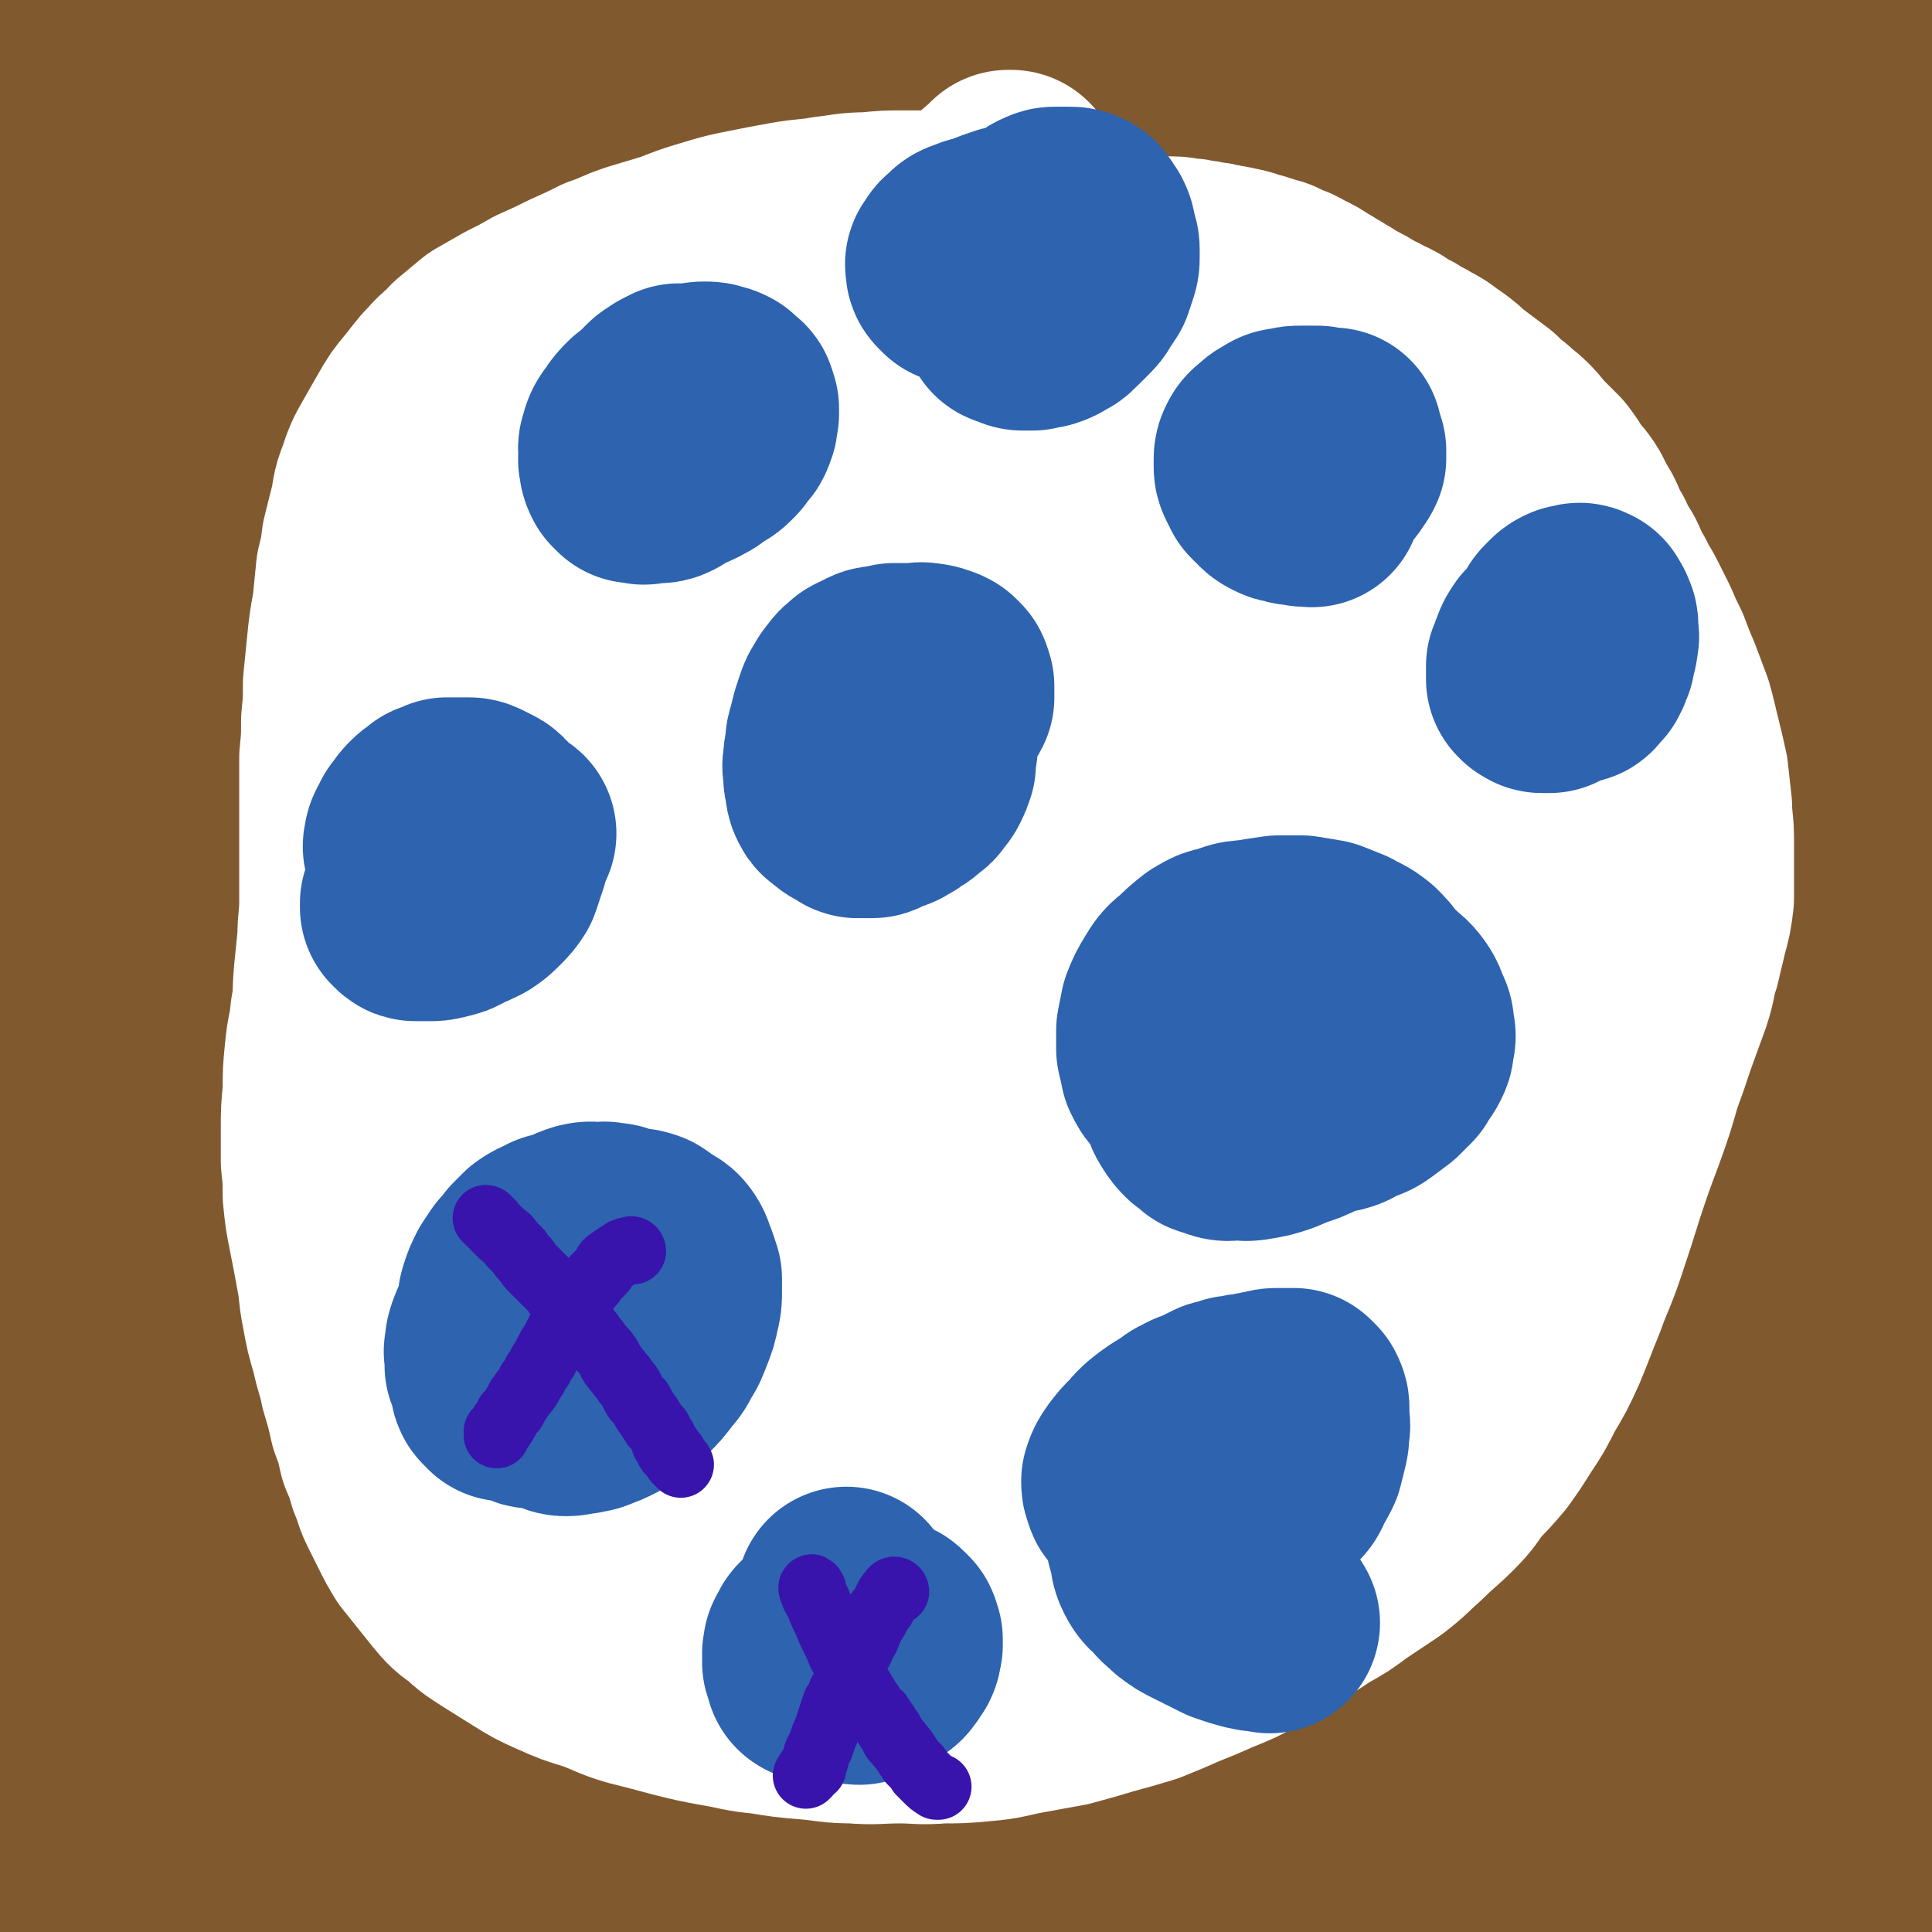 <svg viewBox='0 0 1050 1050' version='1.1' xmlns='http://www.w3.org/2000/svg' xmlns:xlink='http://www.w3.org/1999/xlink'><rect x="0" y="0" width="1050" height="1050" fill="#808080" stroke="none"/><g fill='none' stroke='#81592F' stroke-width='120' stroke-linecap='round' stroke-linejoin='round'><path d='M240,878c0,0 0,-1 -1,-1 0,-1 0,-1 -1,-1 -1,-2 -1,-2 -2,-4 -1,-1 -2,-1 -3,-3 0,-1 0,-1 -1,-2 0,-2 -1,-2 -1,-3 -1,-4 -1,-4 -1,-8 0,-14 0,-14 0,-28 1,-24 1,-24 2,-49 2,-27 2,-27 3,-53 1,-27 2,-27 2,-53 0,-23 0,-23 -2,-47 -1,-18 -1,-18 -4,-36 -2,-13 -2,-13 -5,-26 -2,-8 -2,-8 -4,-16 0,-3 -1,-4 -1,-6 0,0 0,0 0,0 0,5 0,5 0,10 1,18 1,18 1,37 -1,34 -1,34 -2,67 -2,42 -2,42 -6,83 -3,37 -3,37 -8,74 -4,22 -3,23 -11,44 -3,10 -5,11 -12,17 -4,4 -5,4 -10,3 -3,0 -4,-1 -6,-4 -6,-10 -6,-10 -11,-21 -6,-15 -7,-15 -11,-32 -5,-22 -5,-23 -8,-45 -3,-28 -3,-28 -2,-55 0,-31 0,-31 4,-62 3,-28 4,-28 10,-55 4,-21 5,-21 11,-42 3,-14 3,-13 7,-27 2,-7 2,-7 3,-14 1,-2 1,-3 1,-4 0,-1 -1,-1 -2,-1 0,2 0,3 0,5 -7,25 -8,24 -15,49 -14,51 -15,51 -27,102 -13,59 -10,59 -22,118 -12,66 -9,68 -26,133 -3,11 -5,11 -12,19 -4,3 -6,3 -11,3 -2,0 -2,-1 -4,-3 -7,-10 -7,-10 -12,-21 -10,-20 -12,-20 -17,-42 -8,-29 -8,-29 -10,-59 -3,-34 -2,-34 0,-68 2,-37 1,-38 6,-74 6,-33 8,-33 16,-65 6,-20 7,-20 13,-40 3,-11 3,-11 5,-22 1,-5 1,-5 2,-9 0,-1 0,-2 0,-2 0,1 0,3 0,5 1,17 1,17 0,34 -1,37 -1,37 -3,75 -3,49 -3,49 -7,97 -4,43 -4,43 -9,87 -4,30 -4,30 -8,61 -2,16 -1,17 -4,33 -2,7 -2,7 -5,14 -1,3 -2,2 -4,5 0,0 0,1 0,1 0,-2 -1,-3 -1,-5 -2,-11 -3,-11 -5,-21 -3,-17 -4,-17 -6,-35 -3,-23 -2,-23 -4,-47 -2,-27 -3,-27 -3,-54 0,-26 0,-26 1,-52 1,-21 0,-22 2,-43 1,-11 2,-11 4,-23 1,-5 1,-6 3,-10 1,-2 2,-3 4,-3 0,-1 1,0 1,2 1,12 0,13 0,25 -1,35 0,35 -2,69 -1,39 -2,39 -3,78 -1,34 0,34 0,68 0,24 0,24 -1,48 0,14 0,14 -1,28 0,6 -1,6 -2,13 0,0 0,0 0,0 0,-2 0,-2 0,-4 0,-9 -1,-9 -1,-18 0,-17 0,-17 0,-35 0,-23 0,-23 1,-47 2,-25 2,-25 5,-50 2,-24 1,-24 5,-47 3,-18 4,-18 9,-36 3,-12 2,-12 7,-23 2,-7 4,-6 7,-12 1,-2 1,-2 1,-4 0,0 0,-1 0,-1 0,4 0,5 0,10 0,27 1,27 0,53 -1,36 -1,36 -3,73 -3,33 -3,33 -7,66 -2,28 -2,28 -5,56 -2,19 -2,19 -4,38 -1,14 0,15 -2,29 -1,7 -3,8 -3,14 0,1 3,2 4,1 1,-1 -1,-3 -1,-5 1,-13 2,-13 3,-27 2,-25 0,-25 3,-51 4,-31 6,-31 12,-62 6,-29 5,-29 12,-58 5,-23 5,-23 11,-47 5,-18 4,-18 9,-37 3,-11 3,-11 7,-23 2,-5 2,-5 4,-9 1,-2 2,-4 2,-3 2,12 1,14 1,28 0,36 0,36 -1,72 -1,39 -1,39 -3,78 -2,35 -2,35 -5,69 -3,29 -3,29 -6,58 -2,18 -2,18 -4,36 -2,10 -2,10 -4,21 0,4 0,5 -1,7 0,1 -1,0 -1,-1 -1,-6 0,-6 -1,-12 -1,-22 -1,-22 -2,-43 -1,-31 -2,-31 -1,-62 1,-34 1,-34 4,-68 2,-29 2,-29 7,-57 3,-21 4,-21 10,-42 3,-13 3,-13 9,-26 2,-6 3,-6 7,-12 2,-4 3,-7 4,-7 1,0 0,4 0,7 2,20 3,20 4,40 3,41 3,41 5,82 2,45 1,45 2,89 1,37 2,37 2,74 1,24 1,24 1,48 0,12 0,12 0,24 0,4 0,5 0,7 0,1 0,0 0,-1 0,-10 0,-10 0,-21 -1,-30 -1,-30 -2,-60 0,-39 -1,-39 0,-78 2,-34 2,-35 6,-69 3,-26 3,-26 9,-52 3,-16 3,-16 8,-32 3,-10 3,-10 7,-20 1,-4 0,-4 2,-8 1,-1 1,-1 2,-1 1,0 1,0 1,0 1,3 0,3 0,7 2,21 3,21 4,43 3,38 3,38 5,76 2,37 2,37 3,74 2,31 2,31 3,62 1,23 1,23 2,46 1,13 1,13 2,25 0,5 0,5 1,9 0,0 1,0 1,-1 0,-7 0,-7 0,-14 -1,-23 -1,-23 -2,-46 -1,-34 -1,-34 -2,-69 0,-38 0,-38 1,-76 1,-33 1,-33 5,-65 2,-24 3,-24 7,-48 3,-15 3,-15 6,-31 2,-8 1,-8 3,-16 1,-3 1,-3 2,-5 1,0 1,0 1,1 0,3 0,3 0,6 3,22 4,22 7,45 4,40 4,40 8,81 5,43 5,43 10,85 4,35 3,35 7,70 2,21 2,21 4,43 1,10 1,10 2,21 1,4 1,5 2,7 1,0 1,-1 1,-2 0,-9 0,-9 -1,-18 -2,-24 -2,-24 -5,-49 -3,-33 -4,-33 -7,-66 -2,-35 -2,-35 -3,-70 0,-28 0,-28 2,-57 2,-22 2,-22 6,-44 3,-15 3,-15 7,-30 3,-10 3,-10 7,-18 2,-4 3,-5 5,-7 0,-1 1,0 1,0 1,3 1,3 2,5 3,17 3,17 6,34 5,33 5,33 9,66 5,42 4,42 10,83 5,42 5,42 11,83 5,32 5,32 10,65 3,18 3,18 7,36 1,7 1,7 4,14 1,1 2,2 2,1 1,-2 0,-3 0,-6 -2,-19 -2,-19 -4,-38 -4,-33 -5,-32 -9,-65 -5,-44 -6,-44 -7,-87 -2,-45 -3,-45 0,-90 2,-40 2,-41 8,-81 6,-35 6,-35 15,-69 7,-26 8,-26 17,-51 6,-15 5,-16 13,-30 3,-6 4,-7 9,-11 2,-1 4,0 6,1 1,0 0,1 0,3 2,10 3,10 4,21 4,27 4,27 7,54 5,48 5,48 10,97 7,72 6,72 14,143 7,58 7,58 16,115 6,36 8,36 15,72 3,18 3,18 7,37 1,8 1,8 2,16 1,2 1,5 1,5 0,-2 -1,-5 -3,-10 -6,-21 -7,-21 -12,-42 -8,-35 -9,-35 -14,-71 -7,-43 -7,-43 -9,-87 -3,-43 -2,-44 0,-87 1,-36 1,-36 7,-71 9,-50 11,-49 23,-98 4,-18 5,-17 11,-34 3,-12 4,-12 7,-23 2,-5 2,-5 3,-11 0,0 0,-1 1,-1 0,0 0,1 0,1 0,2 0,2 0,4 -1,9 -1,9 -1,17 -2,27 -3,27 -4,54 -1,41 -1,41 0,82 2,57 2,57 7,115 4,54 5,54 12,108 4,31 3,31 9,61 1,10 2,10 5,19 1,3 1,4 3,5 0,1 2,0 2,-1 0,-1 -2,-1 -3,-3 -4,-17 -3,-17 -7,-34 -8,-34 -9,-33 -17,-67 -9,-38 -9,-38 -16,-76 -6,-36 -5,-36 -9,-72 -4,-32 -4,-32 -6,-64 -2,-27 -2,-27 -3,-54 -1,-20 -1,-20 -2,-40 -2,-13 -1,-13 -3,-27 -1,-6 -1,-6 -3,-12 -1,-2 -2,-1 -3,-2 0,-1 -1,-1 -1,0 0,0 1,1 1,2 0,5 0,5 0,10 1,18 1,19 3,37 3,34 3,34 8,67 8,43 7,43 18,86 10,43 11,43 25,85 14,43 13,43 30,84 15,35 14,36 33,68 11,19 12,20 27,34 9,8 11,7 23,11 8,2 9,2 17,1 5,0 6,1 9,-2 3,-3 2,-4 2,-8 2,-11 2,-11 2,-22 1,-24 1,-24 -1,-48 -3,-30 -4,-30 -8,-59 -4,-34 -5,-33 -9,-67 -3,-29 -3,-29 -6,-59 -3,-25 -3,-24 -6,-49 -1,-19 -1,-19 -3,-39 -1,-16 -1,-16 -3,-33 -1,-13 -1,-13 -3,-26 -1,-9 -1,-9 -3,-18 -1,-5 -1,-5 -3,-10 0,-1 -1,-2 -1,-2 0,0 -1,0 -1,1 1,3 1,3 1,6 1,16 1,17 2,33 2,27 2,27 4,54 3,31 3,31 6,62 3,31 3,31 6,62 3,24 3,24 6,48 1,12 0,12 1,24 0,3 1,3 2,6 0,1 0,2 0,2 1,0 1,-2 0,-3 0,-10 0,-10 -2,-19 -1,-14 -2,-14 -4,-28 -2,-17 -1,-17 -4,-33 -4,-22 -4,-22 -8,-43 -4,-23 -5,-23 -9,-46 -3,-22 -2,-22 -7,-43 -3,-19 -3,-19 -8,-37 -4,-14 -4,-14 -9,-29 -3,-11 -4,-11 -9,-21 -3,-8 -3,-8 -7,-15 -3,-5 -4,-5 -8,-8 -3,-3 -3,-3 -6,-3 -2,-1 -3,0 -4,1 -1,1 0,1 0,3 -1,7 -1,7 -2,14 -2,16 -2,16 -2,32 -1,23 -1,23 -1,46 1,28 0,28 2,56 2,29 2,29 5,58 2,24 2,24 6,47 3,19 4,19 7,38 4,19 4,19 7,37 2,13 2,13 4,26 1,5 1,5 2,10 0,2 0,3 -1,3 -1,0 -1,-2 -2,-3 -4,-12 -5,-12 -8,-25 -7,-23 -8,-23 -14,-46 -6,-28 -7,-28 -11,-55 -4,-30 -3,-30 -4,-60 -2,-29 -2,-29 -1,-59 0,-27 0,-27 3,-54 2,-22 2,-22 7,-44 3,-15 3,-16 8,-30 3,-8 3,-8 8,-14 2,-3 4,-3 6,-3 2,0 2,2 2,4 3,8 4,7 6,16 5,24 4,24 9,49 6,38 5,38 12,76 7,45 7,45 16,89 9,41 9,41 18,81 7,30 7,30 16,59 5,17 5,17 12,33 4,10 4,10 9,21 3,6 2,8 7,12 1,2 3,1 6,0 1,0 2,0 2,-2 0,-2 0,-2 -1,-4 -1,-13 -1,-13 -3,-26 -5,-26 -6,-26 -10,-51 -5,-32 -5,-32 -9,-63 -4,-35 -4,-35 -6,-70 -2,-31 -3,-31 -4,-63 0,-26 0,-26 1,-52 1,-18 1,-18 3,-37 1,-10 1,-10 3,-21 1,-4 1,-10 2,-8 2,6 1,12 2,23 4,29 4,29 8,59 5,40 4,40 10,80 6,44 6,44 15,86 8,39 8,39 18,77 5,22 5,22 12,44 4,10 5,10 9,20 2,4 2,5 3,9 0,0 0,0 0,-1 0,-4 0,-4 0,-8 -2,-15 -3,-15 -5,-30 -5,-27 -5,-27 -9,-55 -5,-34 -5,-34 -9,-68 -5,-34 -6,-34 -9,-68 -3,-31 -3,-31 -4,-61 0,-24 1,-24 2,-48 1,-16 2,-16 3,-32 1,-8 1,-9 3,-16 0,-2 2,-3 2,-2 1,2 0,4 0,8 2,21 2,21 5,43 4,39 2,39 8,78 7,52 8,52 19,103 11,49 10,49 24,98 7,27 9,27 18,54 4,12 3,12 8,24 1,5 2,5 3,9 0,0 0,0 0,-1 -1,-6 -1,-6 -2,-12 -7,-23 -7,-23 -14,-45 -10,-35 -13,-34 -22,-69 -10,-39 -9,-40 -16,-79 -7,-39 -7,-39 -11,-77 -3,-33 -3,-33 -4,-67 0,-23 0,-23 1,-47 0,-13 1,-13 2,-27 1,-5 1,-6 2,-11 0,0 0,0 0,0 1,1 0,1 0,2 1,7 2,7 2,15 3,28 3,28 6,55 4,41 3,41 10,82 8,48 8,48 19,95 11,45 12,45 24,89 9,30 8,30 18,60 5,15 5,16 12,30 3,6 4,7 9,11 1,1 4,0 4,-2 0,-3 -2,-4 -3,-8 -5,-19 -4,-19 -9,-37 -8,-32 -10,-32 -17,-63 -9,-40 -9,-40 -15,-81 -6,-39 -6,-39 -10,-79 -3,-36 -3,-36 -4,-72 0,-29 0,-29 2,-58 1,-20 1,-20 3,-40 1,-10 0,-10 2,-19 0,-2 1,-5 2,-4 2,7 2,11 3,22 3,28 3,28 6,56 5,39 5,39 10,78 7,45 7,45 16,89 9,46 10,46 21,91 7,30 7,30 15,61 4,15 3,15 8,31 3,8 4,7 7,15 1,3 2,8 1,6 -1,-4 -1,-9 -3,-19 -6,-25 -7,-25 -12,-49 -9,-36 -9,-36 -16,-71 -8,-39 -10,-39 -15,-78 -4,-36 -3,-36 -4,-72 -1,-30 -1,-30 -1,-59 1,-25 1,-25 3,-49 2,-18 2,-18 5,-35 1,-9 1,-9 3,-19 0,-1 0,-2 0,-2 0,0 0,1 0,1 1,4 1,4 2,8 3,18 3,18 6,36 6,34 5,34 12,67 10,49 9,49 20,98 11,48 13,47 25,94 8,31 8,31 16,61 5,15 4,15 9,30 2,6 2,6 5,12 1,2 2,3 2,3 1,0 0,-1 0,-2 -1,-7 -1,-7 -2,-13 -4,-21 -5,-21 -9,-43 -6,-30 -7,-30 -13,-62 -6,-34 -6,-34 -11,-68 -4,-31 -4,-31 -6,-62 -1,-26 -2,-27 -1,-53 1,-19 2,-19 4,-37 2,-12 2,-12 4,-23 1,-5 0,-6 2,-9 1,-2 3,-2 4,-1 1,0 0,1 0,2 1,7 2,7 3,15 5,21 5,21 9,42 8,33 7,34 15,67 10,45 10,45 22,89 11,37 11,36 23,73 8,26 7,26 16,51 6,17 6,17 12,34 4,11 4,11 8,23 2,5 1,5 4,10 0,2 2,4 2,3 -1,-3 -3,-5 -4,-10 -6,-17 -6,-17 -12,-34 -10,-28 -10,-28 -19,-57 -9,-35 -9,-35 -17,-70 -8,-37 -9,-37 -13,-74 -5,-34 -5,-34 -5,-69 -1,-27 -1,-28 2,-55 1,-19 1,-19 6,-37 3,-12 3,-12 8,-22 3,-5 3,-6 7,-8 1,-1 2,0 3,2 2,4 2,5 3,10 6,28 6,28 11,57 9,49 8,50 17,99 9,43 9,43 19,87 8,33 9,33 17,67 5,22 4,22 9,44 2,12 2,12 4,23 1,5 1,5 2,10 0,1 0,2 0,2 0,0 -1,-1 -1,-2 -1,-5 -1,-5 -3,-10 -3,-14 -3,-14 -7,-27 -6,-23 -7,-23 -13,-46 -8,-29 -8,-29 -14,-59 -6,-32 -6,-32 -10,-64 -4,-32 -3,-33 -4,-65 -1,-26 0,-26 1,-52 1,-19 1,-19 4,-38 1,-13 2,-13 5,-25 1,-5 1,-5 3,-10 1,-1 2,-1 2,-1 1,1 1,2 1,3 2,12 2,12 3,23 4,34 4,34 8,68 5,38 5,38 11,75 6,34 5,34 13,67 6,29 6,29 15,57 7,20 9,19 16,38 5,14 5,14 10,29 2,8 3,8 4,16 1,4 0,5 -1,7 0,1 -1,0 -1,-1 -3,-6 -3,-6 -7,-13 -9,-17 -12,-16 -19,-34 -10,-24 -9,-25 -15,-50 -6,-28 -5,-28 -9,-57 -4,-26 -4,-26 -6,-52 -1,-21 -1,-21 -1,-43 0,-18 0,-18 0,-36 0,-12 1,-12 2,-23 0,-7 0,-7 1,-13 0,-3 0,-3 1,-6 0,0 1,-1 1,-1 0,1 -1,2 -1,3 1,11 1,11 2,21 1,26 1,26 3,52 3,30 3,30 6,60 3,28 2,28 6,55 4,23 5,23 11,46 4,18 5,17 10,35 4,15 4,15 7,30 2,10 1,11 2,21 1,5 -1,6 1,9 1,1 4,2 4,1 1,-2 0,-4 -1,-7 -3,-16 -3,-16 -7,-32 -8,-29 -10,-28 -17,-57 -8,-32 -8,-32 -13,-64 -4,-30 -3,-31 -4,-61 -2,-30 -2,-30 -2,-60 0,-26 -1,-26 1,-53 2,-24 2,-24 6,-48 3,-20 2,-21 9,-39 6,-17 9,-16 18,-31 7,-12 7,-12 15,-24 5,-8 4,-9 9,-16 3,-4 3,-4 6,-7 1,0 2,0 2,0 1,3 0,4 0,7 1,16 2,16 3,31 1,29 1,29 2,58 1,41 0,41 1,82 1,34 0,34 1,68 1,27 1,27 2,55 0,19 0,19 0,39 0,12 0,12 0,24 0,12 0,12 0,24 0,10 0,10 0,20 0,8 0,8 0,15 0,4 0,4 0,9 0,2 0,2 0,4 0,0 0,0 0,0 0,-2 0,-2 0,-4 0,-8 0,-8 0,-16 -1,-14 0,-14 -2,-28 -3,-22 -2,-22 -6,-43 -5,-25 -5,-25 -11,-50 -6,-25 -8,-24 -13,-50 -5,-27 -5,-27 -8,-54 -3,-28 -2,-28 -3,-56 0,-26 -1,-26 1,-51 2,-22 4,-22 8,-44 3,-21 2,-21 6,-43 3,-17 4,-17 7,-34 3,-14 4,-14 7,-29 3,-14 3,-14 5,-28 2,-12 1,-12 2,-24 1,-8 1,-8 3,-16 0,-5 0,-5 1,-11 0,-2 0,-2 0,-4 0,0 0,1 0,1 0,2 0,2 0,4 -1,10 -1,10 -2,19 -1,17 -1,17 -2,34 -2,23 -2,23 -4,46 -3,30 -3,30 -5,60 -2,39 -2,39 -3,78 -1,28 0,28 0,56 0,15 0,15 0,30 0,7 0,7 0,14 0,2 0,5 0,5 0,0 0,-2 0,-5 -2,-12 -3,-12 -5,-25 -4,-26 -4,-26 -7,-53 -5,-39 -6,-39 -8,-78 -3,-44 -2,-44 -2,-89 0,-46 -1,-46 2,-93 3,-44 4,-44 9,-88 4,-34 6,-34 10,-68 3,-24 2,-24 4,-48 2,-15 3,-15 4,-30 1,-8 1,-8 0,-16 0,-3 -1,-3 -2,-5 0,-1 -1,-2 -1,-2 0,0 0,1 0,1 0,2 0,2 0,4 0,6 0,6 0,12 -1,15 -1,15 -2,30 -1,24 -1,24 -2,47 -1,23 -1,24 -2,47 -1,26 -2,26 -4,52 -1,29 -1,29 -2,58 -1,32 -1,32 -1,64 0,23 1,23 0,47 -1,16 -2,16 -3,32 -1,11 1,11 -1,22 -1,5 -1,6 -4,9 -1,2 -3,2 -4,1 -1,-1 0,-3 0,-5 -2,-17 -3,-17 -5,-33 -5,-33 -4,-33 -8,-66 -4,-47 -6,-47 -9,-93 -2,-53 -2,-53 0,-106 1,-50 2,-50 7,-99 4,-45 5,-45 10,-90 4,-35 4,-35 7,-71 2,-25 3,-25 3,-50 0,-16 0,-16 -2,-32 -1,-8 0,-9 -4,-15 -2,-4 -3,-3 -7,-5 -1,0 -1,0 -2,1 -1,2 0,2 -1,4 -3,10 -4,10 -6,20 -5,25 -6,25 -8,51 -3,34 -1,34 -1,68 1,37 -1,37 3,74 5,46 5,47 14,93 9,44 12,44 23,88 8,31 8,30 15,62 4,21 4,21 7,42 2,18 2,18 3,37 1,14 0,14 0,29 0,11 0,11 0,23 0,7 1,7 0,15 0,3 0,4 -2,6 -1,1 -2,0 -2,-1 -2,-1 -2,-2 -3,-5 -7,-12 -8,-12 -15,-24 -13,-24 -15,-23 -25,-48 -13,-33 -13,-33 -20,-68 -8,-38 -5,-38 -9,-77 -4,-38 -4,-38 -6,-77 -2,-38 -1,-38 -2,-76 -1,-34 -1,-34 -2,-68 -1,-29 -1,-29 -2,-57 -1,-22 0,-22 -3,-43 -2,-13 -2,-14 -5,-27 -2,-6 -2,-7 -6,-12 -2,-2 -4,-2 -5,-1 -1,0 0,1 0,3 -3,9 -4,8 -6,17 -5,26 -5,26 -9,51 -5,34 -5,34 -8,69 -4,35 -4,35 -5,71 -2,34 -2,34 -3,68 0,31 -1,31 0,61 1,26 1,26 3,53 1,25 0,25 2,51 1,23 1,23 3,45 1,21 1,21 2,42 1,17 2,17 3,35 2,16 2,16 3,31 1,13 1,13 3,26 1,9 1,9 2,18 2,10 2,10 3,20 1,8 1,8 2,16 0,4 1,5 0,9 0,0 -1,1 -1,0 -5,-10 -5,-10 -10,-21 -12,-29 -13,-29 -24,-59 -15,-39 -16,-39 -28,-79 -14,-45 -14,-45 -24,-91 -10,-46 -10,-46 -16,-93 -6,-40 -5,-40 -8,-81 -2,-33 -1,-33 -1,-66 0,-23 0,-23 2,-47 1,-27 1,-27 4,-55 3,-28 3,-28 7,-56 4,-23 4,-23 8,-46 4,-18 4,-18 8,-36 2,-12 2,-12 5,-24 2,-5 2,-5 4,-10 0,0 0,-1 0,-1 0,0 0,1 0,3 -1,9 -1,9 -2,18 -4,31 -4,31 -7,62 -5,40 -6,40 -8,81 -3,43 -3,43 -4,86 -1,41 -2,42 -1,83 2,71 2,72 6,143 2,28 3,28 6,56 2,23 2,23 5,47 2,19 2,19 4,39 2,17 2,17 5,35 2,16 2,16 5,31 2,13 2,13 4,27 2,10 2,10 4,21 2,7 2,7 4,14 1,5 1,5 2,9 0,1 0,2 0,3 0,0 -1,0 -1,0 -2,-3 -2,-3 -4,-6 -10,-14 -11,-14 -19,-28 -14,-25 -14,-25 -26,-50 -13,-29 -13,-29 -25,-59 -13,-32 -14,-32 -24,-65 -11,-36 -10,-36 -18,-74 -7,-36 -6,-36 -11,-73 -4,-33 -4,-33 -6,-67 -2,-28 -1,-28 -2,-56 0,-25 0,-25 1,-49 0,-25 1,-25 1,-50 1,-19 1,-19 1,-39 0,-15 1,-15 0,-31 0,-9 0,-9 -1,-19 -1,-5 -1,-5 -3,-10 0,-2 -1,-3 -2,-3 -1,0 0,1 -1,3 0,4 -1,4 -1,8 -2,14 -2,14 -4,28 -3,30 -3,30 -5,60 -2,39 -2,39 -3,77 0,42 0,42 2,84 1,40 1,40 4,80 3,39 3,39 7,78 4,38 4,38 9,75 5,30 5,30 10,61 3,21 3,21 8,43 4,19 4,19 9,38 4,18 5,18 10,36 5,14 5,15 10,29 3,9 4,9 8,19 2,5 2,5 4,10 1,2 1,3 1,5 0,1 0,0 0,-1 -6,-13 -7,-13 -13,-27 -10,-24 -10,-24 -20,-48 -11,-31 -12,-31 -22,-62 -11,-37 -12,-37 -19,-74 -9,-40 -9,-40 -13,-81 -5,-41 -4,-42 -7,-83 -2,-37 -2,-37 -3,-74 -1,-33 -1,-33 -1,-66 -1,-28 -1,-28 -1,-57 0,-24 0,-24 0,-49 0,-19 1,-20 0,-39 -1,-15 -1,-15 -2,-30 -1,-11 -1,-11 -3,-21 -1,-6 -1,-7 -4,-12 -1,-2 -2,-2 -4,-3 0,-1 0,0 -1,0 0,2 0,2 0,4 -2,7 -3,7 -4,14 -3,20 -3,20 -5,41 -4,34 -4,34 -6,68 -2,37 -1,37 -2,73 -1,39 -1,39 -1,77 0,38 0,38 2,76 1,36 1,36 3,71 2,34 2,34 5,68 2,28 2,28 5,57 2,26 3,26 5,52 3,23 3,23 4,46 2,18 2,18 3,36 1,13 1,13 2,26 1,8 0,8 1,16 1,4 1,4 1,8 0,1 0,2 0,2 0,0 0,-2 0,-4 -4,-15 -4,-15 -8,-29 -7,-29 -7,-28 -13,-57 -8,-36 -8,-36 -15,-72 -8,-42 -9,-42 -15,-84 -6,-44 -4,-44 -7,-89 -3,-41 -3,-41 -4,-82 0,-38 0,-38 0,-77 1,-33 1,-33 2,-66 1,-28 1,-28 1,-56 1,-23 0,-23 0,-46 0,-18 0,-18 0,-37 0,-15 1,-15 0,-29 0,-12 0,-12 -1,-24 0,-8 0,-8 -1,-17 -1,-6 -1,-6 -2,-12 -1,-3 -1,-4 -3,-6 -1,-1 -2,-1 -3,-1 -2,2 -1,2 -2,5 -2,5 -3,5 -4,11 -4,14 -4,14 -7,28 -5,25 -5,25 -9,50 -6,34 -6,34 -10,68 -4,35 -4,35 -7,71 -2,32 -2,33 -4,65 -2,30 -2,30 -3,59 0,27 0,27 -1,54 0,23 1,23 1,46 0,18 0,18 1,36 0,19 0,19 1,39 1,18 1,18 3,35 2,19 2,19 3,37 2,18 2,18 4,37 2,19 2,19 4,38 2,16 2,16 5,32 2,13 2,13 4,26 2,11 2,11 4,23 2,10 2,10 4,20 2,8 2,8 4,16 1,7 1,7 2,13 0,2 1,5 0,5 0,0 0,-2 -1,-4 -6,-13 -7,-13 -12,-26 -9,-22 -10,-22 -17,-44 -9,-25 -9,-25 -15,-49 -8,-29 -8,-29 -14,-57 -7,-30 -7,-30 -13,-61 -5,-29 -5,-29 -8,-58 -4,-31 -4,-31 -7,-63 -3,-32 -2,-32 -5,-65 -3,-31 -3,-31 -5,-61 -2,-28 -2,-28 -4,-56 -1,-26 -1,-26 -3,-53 -2,-24 -2,-23 -4,-47 -1,-22 -1,-22 -3,-43 -1,-19 -1,-19 -4,-39 -2,-15 -2,-15 -5,-30 -2,-12 -2,-12 -5,-23 -2,-9 -2,-9 -5,-17 -2,-5 -2,-6 -5,-10 -1,-3 -2,-4 -4,-5 -1,-1 -1,0 -2,1 -1,1 0,1 0,2 -1,7 -1,7 -1,14 -1,21 -1,21 -2,42 -1,35 -2,35 -2,71 -1,40 -1,40 0,79 1,40 1,40 2,80 1,37 1,37 3,73 2,33 2,33 4,65 1,28 1,28 3,56 1,26 2,26 4,52 1,20 1,20 2,40 1,16 1,16 2,31 1,19 1,19 1,37 1,18 1,18 2,36 1,16 0,16 1,33 1,14 2,14 3,29 1,12 1,12 3,25 1,12 1,12 2,24 1,9 1,9 2,19 1,8 1,8 2,15 1,5 0,5 0,10 1,2 2,3 1,4 0,1 0,1 -1,1 -1,0 -1,0 -1,0 -2,-4 -1,-5 -3,-9 -7,-19 -8,-19 -14,-38 -9,-27 -9,-27 -17,-54 -10,-32 -10,-32 -18,-64 -9,-40 -10,-39 -18,-79 -8,-44 -7,-44 -14,-87 -6,-43 -6,-42 -11,-85 -5,-37 -4,-37 -7,-75 -4,-33 -4,-33 -8,-67 -3,-29 -3,-29 -7,-57 -3,-24 -3,-24 -6,-48 -3,-20 -3,-21 -6,-41 -4,-16 -4,-15 -8,-31 -3,-11 -3,-11 -6,-22 -2,-7 -2,-7 -3,-14 -3,-8 -2,-8 -4,-16 -2,-7 -3,-7 -5,-14 -2,-5 -2,-5 -4,-10 -1,-2 -1,-2 -3,-4 0,-1 -1,-1 -1,-1 0,1 0,2 0,4 -1,7 0,7 0,14 0,25 0,25 0,51 1,36 1,36 3,72 2,42 2,42 5,83 3,43 3,43 8,85 4,41 4,41 8,82 5,39 5,39 9,77 5,35 5,35 9,70 4,32 4,32 7,63 2,26 2,26 5,52 2,22 2,22 5,45 2,19 2,19 5,38 2,15 1,15 3,30 2,11 2,11 4,23 1,7 1,7 2,14 0,4 0,4 0,8 -1,1 -1,3 -2,2 -2,-2 -2,-4 -4,-8 -9,-17 -9,-17 -18,-35 -12,-26 -12,-26 -22,-53 -12,-32 -11,-32 -21,-66 -10,-37 -10,-37 -19,-74 -10,-38 -10,-38 -18,-76 -8,-39 -7,-39 -14,-78 -6,-38 -6,-38 -11,-77 -5,-36 -5,-36 -10,-72 -4,-31 -3,-31 -7,-62 -4,-27 -4,-27 -8,-53 -3,-22 -3,-22 -7,-44 -4,-18 -4,-18 -8,-36 -4,-15 -4,-15 -7,-30 -3,-11 -3,-11 -7,-22 -2,-7 -3,-6 -5,-13 -2,-4 -1,-4 -3,-8 -1,-2 -1,-3 -2,-4 0,0 1,2 1,3 0,2 0,2 0,5 0,5 0,5 0,11 0,16 -1,16 0,31 1,27 1,27 2,53 2,35 2,35 4,69 3,42 3,42 6,85 3,42 3,42 6,84 4,41 4,41 7,83 3,38 3,38 5,76 1,31 1,31 1,61 0,26 -1,26 -1,52 -1,21 -1,21 -2,43 -1,17 -1,17 -2,34 -1,14 -1,14 -1,28 -1,10 0,10 0,20 0,8 0,8 0,16 0,6 0,6 0,11 0,3 1,4 0,6 -1,1 -3,2 -3,1 -4,-5 -3,-7 -5,-13 -9,-21 -10,-21 -17,-42 -10,-28 -10,-28 -19,-57 -11,-38 -12,-38 -21,-77 -10,-44 -10,-44 -17,-89 -6,-44 -6,-44 -9,-88 -3,-39 -2,-39 -3,-79 0,-35 0,-35 1,-70 1,-28 2,-28 4,-56 1,-22 2,-22 4,-44 1,-16 2,-16 3,-33 1,-14 1,-14 1,-28 1,-10 1,-10 1,-20 0,-8 0,-8 -2,-16 0,-5 0,-5 -2,-9 -1,-2 -1,-2 -3,-3 -1,-1 -2,-1 -2,0 -1,1 0,2 -1,3 -2,7 -3,6 -5,13 -5,16 -5,16 -8,32 -6,25 -6,25 -11,51 -6,26 -6,26 -11,53 -5,27 -5,27 -8,55 -4,28 -4,28 -6,57 -2,26 -2,27 -4,53 -1,26 -1,26 -2,51 0,22 0,22 0,45 0,21 -1,21 -1,42 0,19 0,19 0,38 0,17 0,17 0,33 0,14 1,14 1,28 0,11 0,11 0,22 0,8 0,8 0,15 0,5 0,5 0,9 0,1 0,2 -1,2 0,1 0,0 0,0 -3,-9 -3,-9 -5,-17 -5,-22 -6,-22 -10,-44 -5,-27 -5,-27 -8,-53 -4,-31 -4,-31 -7,-62 -3,-33 -3,-33 -4,-66 -2,-31 -1,-31 -2,-62 -1,-28 -1,-28 -1,-56 0,-25 0,-25 0,-50 0,-21 0,-21 0,-43 0,-19 0,-19 -1,-38 0,-16 -1,-16 -3,-33 -1,-14 -1,-14 -3,-28 -2,-12 -1,-12 -4,-23 -2,-9 -3,-9 -6,-17 -2,-5 -1,-6 -5,-10 -2,-3 -2,-4 -5,-5 -2,-2 -2,-1 -4,-1 0,0 0,-1 0,0 -1,0 0,0 -1,1 0,2 0,2 -1,5 0,4 0,4 -1,9 0,9 0,9 -1,18 0,16 0,16 -1,32 0,22 0,22 -1,44 0,24 0,24 0,48 1,27 1,27 1,53 1,27 1,27 2,53 2,25 1,25 3,50 1,23 2,23 4,46 2,23 1,23 3,45 2,22 2,22 3,43 2,20 2,20 4,40 1,17 1,17 2,35 1,15 1,15 2,30 1,13 2,13 2,26 1,10 1,10 1,20 0,8 0,8 0,15 0,6 0,6 0,11 0,3 0,3 -1,7 0,1 0,2 0,3 0,1 -1,0 -1,-1 -1,-2 -2,-2 -3,-4 -2,-7 -2,-7 -4,-14 -5,-16 -5,-16 -9,-33 -3,-18 -3,-18 -5,-37 -3,-25 -2,-25 -4,-50 -2,-29 -2,-29 -4,-58 -1,-29 -1,-29 -2,-58 0,-31 -1,-31 -1,-61 0,-27 0,-27 0,-54 0,-25 0,-25 -1,-50 0,-20 0,-20 -1,-41 0,-18 0,-18 -1,-36 0,-15 0,-15 -1,-30 -1,-12 -1,-12 -2,-23 0,-10 0,-10 -2,-19 -1,-8 -2,-8 -4,-15 -2,-5 -2,-5 -3,-10 -1,-2 -1,-2 -1,-3 -1,-3 -1,-3 -2,-6 -2,-3 -2,-2 -4,-5 -1,-3 -1,-3 -2,-5 -1,-2 -1,-3 -2,-4 -2,-2 -2,-2 -4,-3 -1,0 -2,-1 -3,0 -1,1 0,2 0,4 0,5 -1,5 -1,9 -1,8 -2,8 -2,17 -1,16 1,16 0,33 -1,21 -2,21 -3,41 -2,25 -2,25 -3,49 -1,23 0,23 -1,45 -1,21 -2,21 -3,42 -1,20 -1,20 -2,40 -1,18 -1,18 -2,36 -1,16 0,16 -1,32 0,14 0,14 -1,28 -1,11 -2,11 -3,22 -1,12 0,12 0,23 0,11 0,11 0,21 0,10 0,10 0,20 1,12 1,12 2,23 1,12 1,12 2,25 2,15 1,16 4,31 2,19 2,19 5,37 4,20 5,20 8,41 3,18 3,18 6,36 2,16 2,16 4,32 2,16 2,16 3,31 1,13 1,13 2,27 0,12 0,12 0,23 0,10 0,10 0,19 0,8 0,8 0,15 1,9 0,10 2,19 3,18 4,18 8,35 6,23 6,23 11,46 3,14 4,14 7,27 '/></g>
<g fill='none' stroke='#FFFFFF' stroke-width='120' stroke-linecap='round' stroke-linejoin='round'><path d='M553,146c0,-1 -1,-1 -1,-1 0,-1 1,-1 1,-2 1,-1 1,-1 1,-2 1,-2 1,-2 1,-3 1,-1 0,-2 0,-2 -1,-2 0,-2 -1,-3 -2,-2 -1,-3 -4,-4 -2,-2 -3,-2 -6,-3 -4,-2 -4,-2 -8,-4 -6,-1 -6,-1 -11,-2 -8,0 -8,0 -16,0 -9,0 -9,0 -18,0 -9,0 -9,0 -19,1 -11,0 -11,1 -21,2 -11,2 -11,1 -22,3 -11,2 -11,2 -21,4 -10,2 -10,2 -20,5 -10,3 -10,3 -20,7 -10,3 -10,3 -20,6 -9,3 -9,4 -18,7 -8,4 -8,4 -17,8 -8,4 -8,4 -17,8 -7,4 -7,4 -15,8 -7,4 -7,4 -14,8 -6,5 -6,5 -12,10 -5,6 -6,5 -11,11 -5,5 -5,6 -10,12 -5,6 -5,6 -9,13 -4,7 -4,7 -8,14 -4,7 -4,7 -7,16 -3,7 -2,8 -4,16 -2,8 -2,8 -4,16 -1,8 -1,8 -3,16 -1,10 -1,10 -2,20 -2,11 -2,11 -3,21 -1,10 -1,10 -2,20 0,10 0,10 -1,20 0,10 0,10 -1,20 0,9 0,9 0,19 0,9 0,9 0,18 0,10 0,10 0,20 0,11 0,11 0,21 0,10 -1,10 -1,20 -1,10 -1,10 -2,20 -1,11 0,11 -2,22 -1,11 -2,10 -3,21 -1,10 -1,10 -1,21 -1,10 -1,10 -1,19 0,9 0,9 0,18 1,9 1,9 1,18 1,10 1,10 3,20 2,10 2,10 4,21 2,10 1,10 3,20 2,11 2,11 5,21 2,10 3,10 5,20 3,10 3,10 5,19 3,8 3,8 5,17 3,7 3,7 5,14 3,6 2,7 5,13 3,6 3,6 6,12 3,6 3,6 6,11 4,5 4,5 8,10 4,5 4,5 8,10 5,6 5,6 11,10 6,6 7,6 13,10 8,5 8,5 16,10 8,5 8,5 17,9 9,4 9,4 19,7 11,4 11,5 21,8 12,3 12,3 23,6 12,3 12,3 23,5 12,2 12,3 24,4 12,2 12,2 24,3 12,1 12,2 24,2 12,1 12,0 25,0 11,0 11,1 22,0 11,0 11,0 22,-1 12,-1 12,-2 23,-4 11,-2 11,-2 22,-4 11,-3 11,-3 21,-6 11,-3 11,-3 21,-6 10,-4 10,-4 19,-8 10,-4 10,-4 19,-8 10,-4 10,-4 19,-9 9,-5 9,-5 18,-11 9,-5 9,-5 18,-11 9,-5 9,-5 17,-11 9,-6 9,-6 18,-12 9,-7 8,-7 17,-15 7,-7 8,-7 15,-14 7,-7 6,-7 12,-15 6,-6 6,-6 12,-13 5,-7 5,-7 10,-15 6,-9 6,-9 11,-19 6,-10 6,-10 11,-21 5,-12 5,-13 10,-25 5,-14 6,-14 11,-29 5,-15 5,-15 10,-31 5,-15 5,-15 11,-31 5,-14 5,-14 9,-28 4,-11 4,-11 8,-23 4,-11 4,-11 8,-22 3,-9 2,-10 5,-19 2,-9 2,-8 4,-17 2,-7 2,-7 3,-15 0,-4 0,-4 0,-8 0,-5 0,-5 0,-10 0,-7 0,-7 0,-14 0,-9 -1,-9 -1,-17 -1,-9 -1,-9 -2,-18 -2,-9 -2,-9 -4,-17 -2,-8 -2,-9 -4,-16 -3,-8 -3,-8 -6,-16 -3,-7 -3,-7 -6,-15 -3,-6 -3,-6 -6,-13 -3,-6 -3,-6 -6,-12 -3,-6 -4,-6 -6,-11 -4,-6 -3,-6 -6,-12 -3,-5 -4,-5 -6,-11 -4,-6 -3,-6 -6,-12 -3,-5 -3,-5 -6,-11 -3,-5 -4,-5 -7,-9 -3,-5 -3,-5 -6,-9 -4,-4 -4,-4 -8,-8 -4,-4 -4,-5 -8,-9 -4,-4 -4,-3 -8,-7 -4,-3 -4,-3 -8,-7 -4,-3 -4,-3 -8,-6 -4,-3 -4,-3 -8,-6 -3,-3 -3,-3 -7,-6 -3,-2 -3,-2 -7,-5 -3,-2 -4,-2 -7,-4 -4,-2 -4,-2 -7,-4 -4,-2 -4,-2 -7,-4 -3,-2 -3,-2 -6,-3 -3,-2 -3,-2 -6,-3 -3,-2 -3,-2 -5,-3 -3,-2 -3,-2 -6,-3 -3,-2 -3,-2 -6,-4 -2,-1 -2,-1 -5,-3 -2,-1 -3,-1 -5,-3 -3,-1 -3,-2 -5,-3 -3,-2 -3,-2 -6,-3 -3,-2 -3,-2 -5,-3 -3,-1 -3,-1 -5,-2 -3,-1 -3,-2 -5,-2 -3,-1 -3,-1 -6,-2 -3,-1 -3,-1 -6,-1 -2,-1 -2,-2 -5,-2 -3,-1 -3,-1 -5,-1 -3,-1 -3,-1 -6,-1 -2,-1 -2,-1 -5,-1 -3,-1 -3,-1 -6,-1 -3,-1 -3,-1 -6,-1 -4,0 -3,-1 -7,-1 -3,0 -3,0 -6,0 -4,0 -4,-1 -7,-1 -4,0 -4,0 -7,0 -3,0 -3,0 -5,0 -3,0 -3,0 -6,0 -3,0 -3,0 -5,0 -3,0 -3,0 -5,0 -2,0 -2,0 -5,0 -2,0 -2,0 -5,0 -2,0 -2,0 -4,0 -2,-1 -2,-1 -5,-2 -2,-1 -2,-1 -4,-2 -3,-2 -3,-3 -5,-5 -2,-2 -2,-2 -4,-5 -2,-3 -1,-3 -3,-6 -2,-2 -2,-2 -3,-5 -1,-3 -2,-2 -3,-5 -1,-2 -1,-2 -2,-4 -1,-2 -1,-2 -2,-4 -1,-2 -1,-2 -2,-3 0,-1 0,-1 0,-3 0,-1 0,-1 0,-2 0,0 1,0 0,0 0,0 0,0 -1,0 -2,2 -2,2 -4,4 -4,3 -4,3 -7,7 -3,3 -3,3 -6,7 -3,4 -3,4 -5,8 -2,4 -3,4 -5,8 -2,5 -2,5 -4,10 -2,7 -2,7 -4,14 -2,9 -2,9 -4,17 -3,11 -3,11 -6,21 -3,11 -3,11 -7,22 -4,12 -4,12 -8,25 -4,12 -3,12 -8,25 -4,12 -4,11 -9,23 -4,13 -4,13 -9,25 -4,12 -4,12 -9,23 -3,8 -3,8 -7,17 -3,7 -3,8 -7,15 -2,5 -2,5 -6,9 -2,3 -2,3 -5,5 -1,1 -2,1 -3,0 -2,-2 -2,-3 -3,-6 -2,-10 -2,-10 -4,-20 -3,-17 -3,-17 -5,-35 -2,-19 -2,-19 -3,-38 -1,-16 0,-16 -1,-33 0,-12 0,-12 -1,-24 -1,-7 -1,-7 -2,-14 0,-2 -1,-3 -2,-5 0,0 0,1 0,2 -3,8 -3,8 -6,16 -4,19 -4,19 -8,38 -5,24 -5,24 -9,48 -4,24 -4,24 -8,49 -3,24 -3,24 -7,47 -3,20 -3,20 -7,40 -3,14 -3,14 -7,28 -3,10 -3,11 -8,19 -2,6 -3,6 -7,9 -3,1 -4,1 -6,0 -2,-3 -2,-4 -3,-7 -4,-12 -5,-12 -7,-24 -5,-21 -4,-22 -6,-43 -2,-27 -2,-27 -2,-53 0,-23 0,-24 2,-47 1,-18 2,-18 5,-36 2,-12 2,-12 5,-25 1,-8 2,-8 3,-16 1,-4 1,-4 2,-8 0,-2 1,-4 1,-3 0,6 -1,9 -2,18 -3,20 -2,20 -4,40 -3,21 -3,21 -5,43 -3,22 -3,22 -6,44 -3,21 -3,21 -6,42 -3,18 -3,18 -6,36 -3,14 -3,14 -7,29 -2,11 -2,11 -5,21 -2,7 -2,8 -6,12 -2,3 -4,3 -6,3 -3,-1 -3,-2 -4,-4 -4,-12 -5,-13 -7,-25 -5,-25 -6,-25 -8,-51 -3,-29 -2,-29 -2,-58 0,-27 0,-27 2,-53 1,-18 2,-18 4,-37 1,-9 0,-10 3,-19 1,-3 2,-5 4,-6 0,0 0,2 0,4 1,7 1,7 2,14 2,17 2,17 3,34 2,23 1,23 3,47 1,26 1,26 3,51 1,27 1,27 3,53 2,24 2,24 4,48 2,23 2,23 4,45 2,19 2,19 5,38 2,17 1,17 4,33 2,12 2,12 5,25 2,10 1,10 4,20 1,6 2,6 4,12 1,4 1,4 2,8 1,1 1,2 1,2 0,-1 0,-2 -1,-4 -2,-8 -1,-8 -3,-15 -3,-14 -3,-14 -6,-28 -3,-14 -2,-14 -5,-28 -2,-10 -2,-10 -4,-20 -1,-6 -1,-6 -2,-12 -1,-3 -1,-3 -1,-5 0,0 0,0 0,0 0,4 0,4 0,8 0,15 1,15 1,29 1,19 1,19 2,37 2,22 3,22 5,43 3,22 2,22 5,44 3,17 3,17 6,34 2,12 2,12 3,23 1,8 1,8 2,16 1,3 1,3 2,6 0,2 1,4 1,3 0,-4 0,-7 -1,-13 -1,-13 -1,-13 -3,-26 -3,-21 -3,-21 -6,-41 -3,-23 -3,-23 -5,-47 -3,-25 -4,-25 -5,-51 -2,-25 -2,-25 -2,-50 -1,-21 0,-21 1,-41 0,-14 1,-14 2,-28 1,-7 1,-7 2,-13 1,-2 1,-4 2,-3 0,0 0,2 0,4 2,11 2,11 3,22 2,25 2,25 4,50 3,27 3,27 6,53 3,25 3,25 7,50 3,23 3,23 6,46 3,18 3,18 6,36 3,14 3,14 6,28 3,10 3,9 6,19 1,5 1,5 2,11 1,2 1,2 2,3 1,0 1,-1 1,-1 0,-4 0,-4 -1,-8 -2,-13 -3,-13 -5,-27 -5,-21 -5,-22 -9,-43 -5,-29 -7,-28 -11,-57 -5,-30 -4,-30 -7,-61 -2,-29 -2,-30 -3,-59 -1,-21 -1,-21 0,-41 1,-9 1,-9 2,-18 1,-2 1,-5 2,-5 1,0 1,3 1,6 2,12 2,12 4,24 4,25 4,25 8,50 6,30 7,30 13,59 7,29 6,29 13,58 7,24 7,24 14,48 5,16 4,16 9,33 3,10 3,10 6,20 1,6 1,6 2,12 0,1 0,1 1,2 0,0 0,-1 0,-2 -2,-5 -2,-5 -4,-11 -4,-15 -4,-15 -8,-31 -5,-23 -6,-23 -10,-46 -6,-30 -6,-30 -10,-59 -5,-31 -5,-31 -7,-63 -3,-31 -2,-31 -2,-62 0,-27 0,-27 2,-54 1,-17 1,-17 4,-34 1,-6 0,-6 2,-12 0,-1 1,-1 2,0 1,3 1,4 1,9 2,18 2,18 4,36 4,29 3,29 8,59 5,35 5,35 12,71 8,36 7,36 16,71 8,30 9,30 17,59 7,23 8,23 15,46 4,14 4,14 9,28 3,9 4,8 8,17 3,5 3,6 6,11 2,3 2,3 5,5 1,0 1,0 2,-1 1,0 1,0 1,-1 1,-4 1,-4 1,-7 -2,-12 -2,-12 -4,-24 -5,-22 -5,-22 -10,-45 -8,-31 -9,-31 -16,-62 -9,-38 -10,-37 -17,-75 -8,-39 -8,-40 -13,-79 -4,-35 -4,-35 -6,-71 -2,-24 -1,-24 -2,-47 0,-9 0,-9 0,-18 0,-2 0,-5 0,-4 0,7 -1,10 0,20 2,24 2,24 6,49 5,34 4,34 11,67 8,41 9,41 20,80 11,35 10,36 24,70 13,33 14,32 29,64 11,22 11,22 24,43 8,13 8,13 17,25 6,8 6,8 13,16 3,3 3,4 7,6 0,1 1,0 1,0 1,-2 0,-3 -1,-5 -4,-11 -4,-11 -9,-22 -9,-20 -9,-20 -18,-39 -13,-30 -14,-29 -25,-59 -13,-33 -13,-33 -22,-66 -10,-34 -9,-34 -16,-68 -5,-31 -4,-31 -8,-63 -3,-26 -3,-26 -5,-53 -2,-19 -1,-19 -2,-38 -1,-11 -1,-11 -1,-23 -1,-6 0,-6 0,-12 0,-3 -1,-6 0,-5 0,1 0,5 1,9 3,18 3,18 7,36 6,32 4,32 12,65 9,42 9,42 22,83 13,42 14,42 31,83 12,30 12,30 27,58 9,18 10,17 20,34 5,10 5,10 11,19 3,4 3,4 7,8 0,1 1,3 1,2 1,-1 0,-3 -1,-6 -2,-4 -2,-4 -4,-9 -3,-9 -3,-9 -6,-18 -4,-15 -4,-15 -9,-29 -7,-21 -7,-21 -14,-41 -8,-27 -8,-27 -15,-54 -9,-32 -9,-32 -16,-64 -9,-37 -9,-37 -16,-74 -6,-32 -5,-32 -9,-64 -3,-19 -2,-20 -5,-39 -1,-9 -2,-9 -3,-18 0,-3 0,-4 0,-6 0,0 0,1 0,1 0,4 -1,5 0,9 2,12 2,12 5,24 4,23 3,23 8,45 6,32 5,32 13,63 10,35 9,36 22,70 13,36 12,37 29,71 16,35 16,35 36,68 11,19 12,19 26,36 9,11 10,11 19,21 5,5 4,6 10,10 1,0 3,0 3,-1 0,-2 -1,-3 -2,-5 -7,-12 -7,-12 -14,-23 -13,-21 -13,-21 -25,-42 -15,-27 -16,-26 -30,-54 -18,-34 -18,-34 -32,-69 -15,-36 -15,-36 -26,-73 -10,-31 -10,-31 -17,-63 -6,-27 -6,-28 -11,-55 -3,-19 -3,-19 -5,-38 -2,-14 -3,-14 -4,-27 -1,-10 -1,-10 -1,-19 -1,-8 -1,-8 0,-15 0,-3 0,-4 1,-7 0,-1 1,-2 1,-1 0,0 0,1 0,2 2,6 3,6 4,12 5,19 4,19 9,37 6,27 6,27 13,54 8,31 7,31 17,61 11,33 11,33 24,66 13,31 13,31 28,61 13,25 13,25 28,49 12,21 12,22 27,41 8,11 9,11 20,20 6,6 6,6 13,10 3,2 3,1 6,2 1,0 3,1 2,0 0,-3 -2,-4 -4,-7 -7,-11 -7,-11 -14,-23 -12,-20 -12,-20 -23,-41 -15,-29 -16,-29 -29,-59 -15,-36 -15,-36 -27,-73 -11,-36 -11,-37 -19,-73 -7,-28 -6,-28 -11,-57 -3,-22 -3,-22 -6,-44 -1,-16 -1,-16 -2,-32 -1,-12 -1,-12 -1,-24 -1,-15 -1,-15 -2,-30 0,-16 0,-16 1,-33 1,-18 1,-18 3,-36 2,-17 2,-17 5,-34 2,-13 2,-13 5,-25 2,-7 2,-7 4,-13 1,-2 1,-3 2,-4 0,0 0,0 0,1 1,2 0,2 0,5 1,8 2,8 2,16 1,14 0,14 1,28 1,20 1,20 3,39 2,24 2,24 4,48 3,25 3,25 6,49 3,24 3,25 7,48 4,24 4,24 9,48 5,21 5,21 10,42 5,19 5,19 10,38 5,16 6,15 11,31 5,16 4,17 10,33 5,14 5,14 11,29 4,12 4,12 9,25 3,11 3,11 7,22 3,8 3,8 5,15 2,5 2,4 4,9 1,2 0,2 1,4 0,0 0,-1 0,-1 0,-4 -1,-4 -2,-8 -3,-12 -2,-12 -6,-23 -5,-19 -6,-19 -11,-38 -6,-25 -6,-25 -12,-51 -7,-29 -7,-29 -13,-58 -6,-33 -6,-33 -10,-65 -3,-29 -2,-29 -3,-58 0,-23 0,-23 0,-45 1,-18 1,-18 1,-36 1,-14 1,-14 2,-29 1,-12 1,-12 1,-24 1,-6 1,-6 1,-12 1,-7 1,-7 2,-14 1,-8 2,-8 3,-15 1,-7 1,-7 2,-13 1,-4 0,-4 1,-8 1,-2 1,-3 2,-4 1,-1 1,-2 2,-1 1,2 1,3 1,6 3,13 3,13 6,25 3,20 3,20 6,41 4,23 4,23 7,46 3,23 3,23 6,46 4,22 5,22 9,44 6,28 6,28 11,54 7,28 6,28 13,56 6,22 7,22 14,43 6,19 6,19 13,37 5,16 4,16 10,32 5,12 6,12 11,24 4,10 4,11 8,21 3,7 3,7 6,14 2,3 2,3 4,6 0,0 2,2 2,1 -2,-12 -3,-14 -6,-27 -4,-21 -5,-21 -9,-41 -5,-26 -6,-26 -10,-52 -4,-25 -3,-25 -5,-49 -2,-23 -1,-23 -2,-46 0,-26 0,-26 0,-51 0,-23 0,-23 1,-46 0,-22 1,-22 2,-43 0,-21 0,-21 0,-42 1,-19 1,-19 1,-37 1,-13 1,-13 2,-26 0,-7 0,-7 0,-14 0,-3 1,-3 0,-5 0,-1 -1,-1 -1,-1 0,0 0,1 0,2 1,3 0,3 0,6 0,10 0,10 0,20 0,18 0,18 1,36 1,24 0,24 2,47 2,27 1,27 5,53 5,27 6,27 11,53 4,24 4,24 9,48 3,19 3,19 8,38 5,17 6,17 10,35 6,19 5,19 10,37 4,16 5,16 9,32 3,12 3,12 6,25 2,10 3,10 4,20 1,8 0,8 0,17 0,4 1,4 0,8 -1,2 -3,3 -4,3 0,0 1,-1 0,-2 -2,-4 -3,-4 -5,-8 -5,-11 -5,-11 -8,-22 -5,-17 -6,-17 -9,-34 -4,-21 -4,-21 -6,-42 -2,-21 -2,-21 -2,-41 0,-17 0,-17 2,-35 2,-12 2,-12 5,-25 3,-13 3,-13 7,-25 4,-9 3,-10 7,-19 4,-6 4,-6 8,-12 3,-4 3,-5 7,-6 3,-1 4,-1 6,0 2,1 2,2 2,4 2,5 2,5 3,11 0,9 0,9 0,18 -1,12 0,12 -2,23 -2,16 -2,16 -6,32 -4,18 -4,18 -9,36 -6,19 -6,19 -13,38 -6,17 -6,17 -14,33 -7,14 -8,13 -16,26 -6,10 -6,10 -13,19 -6,7 -6,8 -13,13 -5,3 -6,4 -11,4 -3,0 -4,0 -6,-3 -6,-8 -6,-9 -9,-19 -5,-18 -5,-18 -7,-36 -3,-26 -4,-26 -3,-51 1,-28 2,-28 6,-56 4,-23 3,-23 10,-45 6,-19 6,-19 15,-37 7,-15 8,-15 18,-28 7,-10 7,-10 17,-19 6,-6 6,-6 14,-10 6,-3 6,-2 12,-3 4,-1 5,-1 9,0 2,1 2,2 4,4 5,6 6,6 10,13 5,11 5,12 8,23 5,14 5,14 8,28 3,15 2,15 5,30 2,14 2,14 4,29 2,13 2,13 3,26 0,11 1,11 0,22 0,8 0,9 -2,16 -1,5 -1,6 -4,10 -4,6 -4,6 -9,11 -5,5 -5,5 -12,8 -7,4 -7,5 -15,6 -8,1 -9,1 -17,-1 -12,-2 -13,-2 -24,-7 -12,-5 -13,-5 -22,-13 -12,-10 -12,-11 -21,-23 -8,-13 -8,-13 -14,-27 -6,-13 -6,-13 -9,-27 -2,-11 -1,-11 0,-22 2,-10 2,-10 6,-18 5,-11 5,-12 12,-21 7,-9 7,-9 16,-16 9,-6 9,-6 19,-10 9,-4 9,-4 19,-6 9,-2 9,-3 18,-2 10,2 11,2 20,7 11,6 11,6 19,15 9,10 10,11 15,23 6,13 5,14 8,28 3,15 2,15 3,30 1,14 1,14 0,29 -2,19 -2,19 -7,37 -4,17 -4,17 -11,33 -7,16 -8,16 -18,31 -9,14 -9,14 -20,26 -11,12 -11,12 -23,21 -10,8 -10,8 -22,14 -10,6 -10,7 -21,10 -9,3 -10,2 -20,3 -6,0 -6,0 -11,-2 -7,-2 -7,-2 -13,-7 -6,-6 -7,-6 -11,-14 -4,-8 -4,-8 -5,-17 -1,-9 -2,-10 0,-18 2,-9 2,-10 7,-18 6,-10 6,-10 15,-19 7,-7 8,-8 17,-13 8,-5 9,-5 18,-7 10,-1 11,-2 20,0 11,3 11,3 21,9 10,6 10,6 18,16 9,10 9,10 14,22 6,13 6,13 7,27 2,14 2,14 -1,28 -3,16 -3,17 -9,32 -7,18 -8,18 -19,34 -10,15 -11,15 -24,28 -12,12 -13,13 -27,23 -13,9 -13,9 -28,15 -11,4 -11,4 -24,6 -8,1 -9,1 -17,-2 -5,-1 -5,-2 -9,-6 -5,-6 -6,-7 -9,-15 -3,-9 -3,-10 -4,-20 0,-10 1,-10 3,-19 4,-12 4,-12 10,-23 6,-10 6,-11 14,-19 8,-9 9,-8 19,-15 9,-7 9,-7 20,-12 9,-4 9,-4 20,-6 9,-2 9,-2 18,-1 6,0 7,0 13,3 6,4 7,4 12,9 5,5 5,6 8,13 4,8 4,8 5,16 1,9 1,10 -1,19 -2,11 -2,11 -8,22 -6,11 -6,11 -15,20 -8,9 -8,9 -18,17 -9,7 -9,7 -18,13 -9,6 -9,6 -18,10 -7,3 -8,3 -15,5 -5,1 -6,2 -11,1 -2,0 -2,-1 -4,-4 -3,-3 -4,-3 -6,-8 -2,-8 -1,-8 -2,-17 0,-10 0,-10 1,-21 2,-12 2,-12 7,-23 4,-10 5,-10 11,-19 3,-6 4,-6 8,-11 1,-1 1,-1 1,-2 '/></g>
<g fill='none' stroke='#2D63AF' stroke-width='120' stroke-linecap='round' stroke-linejoin='round'><path d='M294,725c0,0 -1,-1 -1,-1 0,0 0,1 1,1 '/><path d='M325,724c0,0 0,-1 -1,-1 -1,1 -1,1 -3,3 -3,3 -3,3 -6,5 -3,4 -3,4 -7,7 -3,4 -4,3 -7,6 -4,3 -3,3 -7,6 -3,2 -3,2 -7,4 -2,1 -2,1 -5,2 -2,0 -2,0 -4,0 -2,0 -2,0 -3,0 -1,-1 -1,-1 -2,-2 -1,-1 -1,-1 -1,-3 -1,-3 -1,-3 -1,-6 -1,-3 -1,-3 0,-6 0,-5 0,-5 1,-10 1,-6 1,-6 3,-11 2,-6 3,-6 5,-11 3,-5 2,-5 5,-10 3,-4 3,-4 6,-8 4,-4 4,-4 7,-7 3,-3 3,-3 6,-5 4,-3 4,-3 7,-4 4,-2 4,-2 7,-3 4,-1 4,0 7,0 3,0 3,-1 5,0 3,0 3,0 5,1 3,1 4,1 6,3 4,2 3,3 6,5 3,3 3,3 6,6 2,3 2,3 3,6 1,3 1,3 2,6 0,4 0,4 0,8 0,4 0,4 -1,8 -1,6 -1,6 -4,10 -3,6 -3,6 -7,11 -3,5 -3,5 -7,9 -5,4 -5,3 -9,6 -5,3 -4,4 -9,6 -4,2 -4,2 -9,3 -4,2 -4,1 -8,2 -4,0 -4,0 -8,0 -3,0 -3,0 -5,0 -3,0 -3,-1 -5,-2 -2,-1 -2,-1 -4,-2 -3,-1 -3,-1 -5,-2 -2,-1 -2,-2 -3,-3 -2,-2 -2,-2 -3,-5 -1,-2 -1,-2 -2,-4 0,-2 0,-3 0,-5 0,-2 -1,-2 0,-4 0,-3 0,-3 1,-6 2,-5 2,-5 4,-8 2,-5 2,-5 5,-8 4,-5 4,-5 8,-9 5,-6 6,-5 11,-10 5,-5 5,-5 11,-9 5,-3 5,-3 10,-6 5,-2 5,-3 10,-4 5,-1 5,0 10,0 2,0 2,-1 5,0 2,0 2,0 5,1 3,2 3,2 5,4 3,2 4,1 6,4 2,3 1,3 3,7 1,3 1,3 2,6 0,4 0,4 0,7 0,4 0,4 -1,8 -1,5 -1,5 -3,10 -2,5 -2,6 -5,10 -2,5 -3,5 -6,9 -3,4 -3,4 -7,8 -3,3 -3,3 -7,6 -4,3 -4,3 -7,5 -4,2 -4,2 -7,3 -4,2 -4,1 -7,2 -4,0 -4,1 -7,1 -2,0 -2,0 -4,-1 -2,-1 -3,-1 -4,-2 -3,-1 -3,-1 -5,-3 -2,-2 -2,-2 -4,-5 -3,-3 -3,-3 -5,-6 -2,-3 -2,-3 -3,-6 -2,-3 -2,-3 -3,-6 -2,-3 -1,-3 -2,-6 -1,-3 -1,-3 -2,-5 0,-3 0,-3 0,-6 0,-2 0,-2 0,-3 0,-3 -1,-3 0,-5 0,-3 0,-3 1,-6 1,-3 1,-3 3,-7 2,-3 2,-3 4,-6 3,-3 3,-3 5,-6 3,-3 3,-3 5,-5 3,-2 3,-2 6,-3 3,-2 3,-2 6,-2 3,-1 3,-1 6,-1 3,-1 3,-1 5,0 3,0 4,0 6,1 3,2 3,2 6,4 3,2 4,1 6,4 3,2 3,2 6,5 2,3 2,3 4,6 1,3 1,3 2,6 1,3 1,3 1,6 1,4 1,4 1,7 0,4 0,4 -1,7 -1,4 0,4 -2,8 -1,4 -1,3 -3,7 -2,3 -2,3 -4,6 -2,3 -2,4 -5,6 -3,3 -3,3 -6,5 -3,2 -3,2 -5,3 -3,2 -3,2 -6,2 -3,1 -3,1 -6,2 -3,0 -3,0 -5,0 -2,0 -3,0 -4,-1 -3,-1 -3,-1 -6,-3 -2,-2 -2,-2 -4,-3 -1,-1 -1,-1 -1,-1 '/><path d='M719,595c0,0 -1,-1 -1,-1 -1,0 -1,0 -1,0 -3,1 -3,0 -6,1 -5,1 -5,1 -10,2 -5,1 -5,0 -11,1 -6,1 -6,1 -12,1 -5,1 -5,1 -11,0 -5,-1 -5,-1 -9,-3 -5,-1 -5,-1 -10,-4 -4,-2 -4,-2 -7,-6 -3,-3 -3,-3 -5,-7 -1,-5 -1,-5 -2,-9 0,-5 0,-5 0,-10 1,-5 1,-5 2,-10 2,-5 2,-5 5,-10 3,-5 3,-5 8,-9 4,-4 4,-4 9,-8 5,-3 5,-3 11,-4 6,-3 6,-2 13,-3 6,-1 6,-1 13,-2 6,0 6,0 12,0 6,1 6,1 12,2 5,2 5,2 10,4 5,3 5,2 10,6 3,3 3,3 6,7 3,4 3,4 4,9 2,4 2,4 2,8 1,4 1,4 0,7 -1,5 -1,6 -4,10 -3,6 -3,6 -7,11 -4,6 -4,6 -9,11 -6,5 -6,5 -12,10 -6,4 -6,4 -13,7 -6,2 -6,2 -13,5 -6,2 -6,2 -12,3 -5,1 -5,0 -10,0 -3,0 -3,1 -6,0 -3,-1 -3,-1 -6,-2 -2,-2 -2,-2 -5,-4 -2,-2 -2,-2 -4,-5 -2,-3 -2,-4 -3,-7 -1,-4 -2,-4 -2,-8 -1,-4 0,-4 -1,-8 0,-5 0,-5 0,-9 1,-5 1,-5 2,-9 1,-5 1,-5 2,-9 2,-5 2,-5 4,-9 3,-4 3,-3 7,-6 3,-4 3,-4 8,-6 4,-3 4,-3 10,-5 5,-2 5,-2 11,-3 6,-1 7,-1 13,-1 5,0 5,0 11,0 6,1 6,1 11,2 6,2 6,2 11,4 5,2 5,2 10,5 4,2 4,3 8,6 3,3 3,2 6,6 2,3 2,3 3,7 2,3 2,3 2,7 1,3 1,3 0,6 0,3 0,3 -1,5 -2,4 -3,4 -5,8 -3,3 -3,3 -6,6 -4,3 -4,3 -8,6 -4,3 -4,2 -9,4 -4,2 -4,3 -8,4 -5,1 -5,1 -9,1 -5,1 -5,1 -9,1 -4,0 -4,0 -7,-1 -4,-1 -4,-1 -8,-3 -6,-2 -6,-3 -11,-6 -6,-3 -6,-3 -11,-6 -2,-1 -2,-1 -5,-3 0,0 0,0 -1,-1 '/><path d='M392,230c0,0 0,-1 -1,-1 0,0 0,0 0,1 -2,2 -2,2 -3,3 -2,2 -2,2 -3,4 -2,2 -2,2 -4,4 -3,3 -3,3 -5,5 -3,2 -3,2 -5,4 -3,2 -3,1 -5,3 -3,1 -3,2 -5,3 -2,1 -2,1 -5,1 -2,0 -2,0 -4,0 -2,1 -2,1 -4,0 -2,0 -2,0 -3,0 -1,-1 -1,-1 -2,-2 -1,-2 -1,-2 -1,-4 -1,-2 0,-2 0,-4 0,-2 -1,-3 0,-5 1,-4 1,-4 4,-8 2,-3 2,-3 5,-6 4,-3 4,-3 7,-6 4,-2 4,-2 8,-4 3,-1 3,-2 6,-3 3,-1 3,-1 6,-1 3,-1 3,-1 5,-1 2,0 3,0 5,1 1,0 1,0 3,1 1,1 1,1 2,2 1,1 2,1 2,2 1,2 0,2 1,3 0,2 0,2 0,3 -1,3 0,3 -1,5 -1,3 -1,3 -3,5 -2,3 -2,3 -4,5 -3,3 -3,2 -6,4 -3,2 -3,3 -6,4 -3,2 -3,2 -5,2 -2,1 -2,1 -4,1 -3,1 -3,1 -5,0 -2,0 -2,0 -3,0 -1,-1 -2,0 -3,-1 -1,-1 -1,-1 -2,-2 -1,-2 -1,-2 -1,-4 -1,-2 0,-2 0,-4 0,-1 0,-2 0,-3 0,-3 0,-3 0,-5 1,-2 1,-2 2,-5 1,-2 1,-2 3,-4 1,-2 1,-2 3,-4 1,-1 1,-1 3,-2 1,-1 1,-1 3,-2 1,0 1,0 2,-1 2,0 2,0 4,0 0,0 0,1 0,1 1,1 1,1 2,1 1,1 1,1 1,2 1,2 1,2 2,3 0,1 0,1 0,3 0,1 1,1 1,3 0,1 0,1 0,3 0,1 0,1 0,2 0,0 0,0 0,1 0,0 0,0 0,1 0,0 0,0 0,1 '/><path d='M713,270c0,0 -1,-1 -1,-1 -1,0 -1,0 -2,0 -1,1 -1,1 -2,0 -1,0 -1,0 -3,0 -2,0 -2,0 -4,-1 -2,0 -2,0 -4,-1 -2,-1 -2,-1 -4,-3 -1,-1 -1,-1 -3,-3 -1,-2 -1,-2 -2,-4 -1,-2 -1,-2 -1,-4 0,-1 0,-1 0,-3 0,-2 0,-2 1,-4 1,-2 2,-2 3,-3 2,-2 2,-2 4,-3 3,-2 3,-2 6,-2 3,-1 3,-1 6,-1 2,0 2,0 4,0 3,0 3,0 5,0 2,1 2,1 4,2 1,0 2,0 3,1 1,1 1,1 2,2 1,2 0,2 1,3 0,1 0,1 0,2 0,1 0,1 0,2 -1,2 -1,2 -2,3 -1,2 -1,2 -3,4 -1,1 -1,1 -3,2 -1,2 -1,2 -3,3 -1,1 -1,1 -3,1 -1,1 -1,0 -2,0 -1,0 -2,1 -2,0 0,0 0,0 0,-1 0,0 0,0 0,-1 1,-2 1,-2 2,-4 1,-2 1,-2 2,-4 2,-2 2,-2 4,-4 2,-2 2,-2 3,-4 2,-1 2,-1 3,-3 1,-1 1,-1 2,-2 0,0 0,-1 0,-1 0,0 0,1 -1,1 -1,1 -1,1 -2,1 -1,1 -1,1 -2,2 -2,1 -2,1 -3,2 -2,1 -2,1 -3,2 -1,0 -1,1 -2,1 -1,0 -1,0 -2,0 -1,0 -1,0 -1,0 '/><path d='M469,435c0,0 -1,0 -1,-1 0,0 0,0 1,-1 0,-1 0,-1 0,-2 1,-1 1,-1 2,-1 1,-1 2,-1 3,-1 1,0 1,0 3,-1 1,0 1,0 2,0 2,0 2,0 3,0 1,0 1,0 1,0 1,0 0,0 1,1 0,0 0,0 0,0 0,1 0,1 0,2 0,0 0,0 0,1 -1,1 -1,1 -2,1 -1,2 -1,2 -2,2 -2,2 -2,2 -4,2 -1,1 -1,2 -2,2 -2,0 -2,0 -4,0 -1,0 -1,0 -2,0 -1,0 -1,0 -2,0 -1,0 0,-1 0,-2 -1,-1 -1,-1 -1,-2 -1,-2 -1,-2 0,-4 0,-3 0,-3 1,-6 1,-3 1,-3 2,-7 2,-3 2,-3 4,-7 2,-3 2,-3 4,-6 2,-2 2,-2 5,-4 2,-1 2,-2 5,-3 1,-1 2,0 4,-1 1,0 1,0 2,0 0,0 0,0 1,0 0,1 0,0 0,1 1,0 0,1 1,1 0,1 0,1 0,2 0,1 0,1 0,2 0,2 0,2 0,3 -1,1 0,1 -1,3 -1,2 -1,2 -2,4 -1,2 -1,2 -2,3 -1,2 -1,2 -3,3 -1,2 -1,2 -2,3 -2,1 -2,1 -4,2 -1,1 -1,1 -3,1 -1,1 -1,1 -2,1 -1,0 -1,0 -2,0 -1,0 -1,0 -1,0 -1,0 -1,0 -1,0 0,-1 0,-1 1,-2 0,-1 -1,-1 0,-2 0,-2 0,-2 0,-4 0,-2 0,-2 1,-4 1,-3 1,-3 2,-5 1,-3 1,-3 2,-5 1,-2 1,-2 2,-3 2,-2 2,-2 4,-3 1,-1 1,-1 3,-2 1,-1 2,-1 3,-1 1,-1 1,-1 3,-1 1,0 1,0 2,0 1,0 1,0 2,0 1,1 1,1 2,1 1,1 1,1 3,2 0,1 0,2 1,3 1,1 1,1 1,3 0,2 1,2 1,3 -1,2 -1,2 -1,5 0,2 0,2 0,4 -1,3 -1,3 -2,5 -1,2 -1,2 -3,4 -1,2 -1,2 -4,4 -2,2 -2,2 -4,3 -3,2 -2,2 -5,3 -2,2 -2,1 -5,2 -3,1 -3,1 -6,1 -2,0 -2,0 -5,0 -2,0 -2,0 -3,0 -3,0 -3,0 -5,-1 -1,0 -1,-1 -3,-2 -2,-2 -2,-1 -3,-3 -1,-2 -1,-2 -1,-5 -1,-3 -1,-3 -1,-6 0,-3 -1,-3 0,-6 0,-3 0,-3 1,-7 0,-4 0,-4 1,-7 1,-4 1,-4 2,-8 1,-3 1,-3 2,-6 1,-3 1,-3 3,-6 1,-2 1,-2 3,-4 1,-2 1,-2 3,-3 1,-2 2,-2 4,-3 2,-1 2,-1 4,-2 2,-1 2,0 5,-1 2,0 2,0 5,-1 3,0 3,0 6,0 3,0 3,0 5,0 3,0 3,-1 6,0 2,0 2,0 4,1 1,0 1,0 3,1 1,1 1,1 2,2 1,2 0,2 1,3 0,1 0,1 0,2 0,2 0,2 0,4 -1,2 -1,2 -3,3 -1,2 -1,2 -2,4 -2,2 -2,2 -4,4 -1,2 -1,2 -3,3 -2,2 -2,1 -4,2 -1,1 -1,2 -2,2 -1,1 -2,1 -3,1 -1,1 -1,0 -2,1 0,0 0,0 0,1 '/><path d='M690,882c0,0 -1,-1 -1,-1 0,0 1,0 0,0 0,0 -1,0 -1,0 -1,0 -1,0 -2,0 -1,0 -1,0 -3,0 -2,-1 -2,0 -4,-1 -2,0 -2,-1 -4,-1 -3,-1 -3,-1 -6,-2 -4,-2 -4,-2 -8,-4 -4,-2 -4,-2 -8,-4 -4,-2 -4,-2 -8,-5 -4,-4 -4,-3 -7,-7 -3,-3 -4,-3 -6,-7 -2,-4 -1,-4 -2,-9 -1,-4 -2,-4 -2,-8 1,-5 1,-5 2,-9 2,-6 2,-6 4,-11 2,-6 3,-5 6,-10 3,-4 3,-4 6,-8 3,-3 3,-4 6,-6 3,-2 3,-2 6,-4 3,-1 3,-1 6,-2 3,-1 3,-1 5,-2 3,0 3,0 6,0 2,0 2,0 3,0 2,0 2,0 4,0 2,0 2,0 4,0 2,1 2,1 3,1 2,2 2,2 4,3 1,1 1,1 2,2 1,2 1,2 1,3 1,2 0,2 0,4 0,2 0,2 0,5 -1,3 -1,3 -3,6 -2,4 -2,4 -4,7 -2,4 -2,4 -5,8 -3,3 -3,3 -5,6 -3,2 -3,2 -6,4 -3,2 -3,2 -6,4 -2,1 -2,1 -5,2 -2,1 -2,1 -5,1 -2,0 -2,0 -4,0 0,0 0,0 0,0 -2,-1 -2,-1 -4,-2 -2,-1 -2,-1 -4,-3 -2,-1 -2,-2 -4,-3 -2,-2 -2,-2 -5,-4 -3,-2 -3,-2 -6,-3 -2,-2 -2,-2 -5,-3 -2,-2 -2,-2 -4,-4 -2,-1 -2,-1 -3,-3 -1,-1 -2,-1 -2,-3 -1,-2 -1,-2 -1,-4 1,-3 1,-3 3,-6 3,-4 3,-4 6,-7 4,-4 3,-4 8,-8 4,-3 4,-3 9,-6 4,-2 3,-3 8,-5 3,-2 3,-1 7,-3 4,-2 4,-2 8,-4 4,-1 4,-1 7,-2 3,0 3,0 6,-1 3,0 3,0 6,-1 3,0 3,-1 6,-1 3,-1 3,-1 6,-1 2,0 2,0 4,0 2,0 2,0 4,0 1,1 1,1 2,2 1,2 1,2 1,4 0,2 0,2 0,5 0,3 1,3 0,6 0,4 0,4 -1,8 -1,4 -1,4 -2,8 -2,4 -2,4 -4,7 -2,4 -1,4 -4,7 -2,2 -2,2 -5,4 -2,2 -2,2 -5,4 -3,2 -3,2 -5,3 -2,0 -2,1 -5,1 -2,0 -2,0 -4,0 -1,0 -1,0 -1,0 -1,0 -1,0 -1,-1 -1,-1 -1,-1 -1,-3 -1,-2 -1,-2 -1,-4 0,-3 0,-3 0,-5 0,-2 0,-2 0,-3 '/><path d='M237,467c0,-1 0,-1 -1,-1 0,-1 0,0 -1,0 -1,0 -1,0 -2,0 -1,0 -1,0 -2,-1 -2,0 -2,0 -3,-1 -1,0 -1,0 -2,-2 -1,0 -1,0 -1,-1 -1,-1 0,-2 0,-3 0,-1 0,-1 1,-3 2,-3 1,-3 3,-5 2,-3 2,-3 4,-5 2,-2 3,-2 5,-4 3,-1 3,-1 5,-2 3,0 3,0 6,0 3,0 3,0 5,0 2,0 2,0 4,1 2,1 2,1 4,2 2,1 2,1 3,3 2,2 2,2 3,4 2,2 2,2 2,5 1,2 1,3 1,5 0,2 0,2 0,5 -1,3 -1,3 -2,6 -1,3 -1,3 -2,6 -2,3 -2,3 -5,6 -3,3 -3,3 -6,5 -4,2 -4,2 -9,4 -3,2 -3,2 -7,3 -4,1 -4,1 -7,1 -3,0 -3,0 -6,0 -2,0 -2,0 -3,-1 0,0 -1,-1 -1,-1 0,-1 0,-2 0,-2 1,-3 1,-3 3,-5 3,-5 3,-5 6,-8 4,-4 4,-4 8,-8 5,-3 5,-3 10,-7 4,-2 4,-2 9,-4 3,-2 3,-2 7,-4 3,-1 3,-1 6,-2 1,0 1,0 2,0 1,0 1,0 1,0 -1,1 -1,2 -3,3 -3,2 -3,2 -6,4 -3,2 -3,2 -6,4 -3,2 -3,2 -6,3 -3,1 -3,1 -5,3 -2,1 -2,1 -4,2 -1,0 -2,0 -3,0 0,0 -1,0 -1,0 '/><path d='M860,349c0,0 -1,-1 -1,-1 -1,0 0,1 -1,1 -1,0 -1,0 -2,0 -1,0 -1,0 -2,-1 -1,0 -1,0 -2,-1 -1,0 -2,0 -2,-1 -1,-1 -1,-1 -2,-2 0,-1 0,-1 0,-2 0,-1 0,-1 1,-2 0,-1 0,-1 1,-2 1,-1 1,-1 2,-2 1,-1 1,-1 3,-2 1,0 1,0 2,0 1,-1 2,-1 3,0 1,0 0,0 1,1 0,1 1,1 1,2 1,2 1,2 1,3 0,2 0,2 0,4 0,1 1,2 0,3 0,3 0,3 -1,5 -1,2 -1,2 -2,4 -2,3 -1,3 -3,5 -1,2 -1,2 -3,4 -2,1 -2,1 -4,2 -2,1 -2,1 -4,2 -2,1 -2,1 -4,2 -2,0 -2,0 -4,0 -1,0 -1,-1 -2,-1 0,0 0,0 -1,-1 0,-1 0,-1 0,-3 0,-2 0,-2 0,-4 1,-2 1,-3 2,-5 1,-3 1,-3 3,-6 2,-2 2,-2 4,-4 2,-2 2,-3 4,-4 2,-1 3,-1 5,-1 1,-1 1,0 3,0 1,0 1,0 2,0 1,1 1,1 2,2 0,1 0,1 1,2 0,1 0,1 0,2 0,2 0,2 0,3 0,2 0,2 0,3 0,2 1,2 0,3 0,1 -1,1 -1,3 -1,1 -1,1 -1,2 -1,1 -1,1 -2,2 -1,1 -1,2 -2,2 -1,0 -1,0 -1,0 '/><path d='M467,910c0,0 0,-1 -1,-1 0,0 0,0 0,0 -2,1 -2,1 -3,0 -1,0 -1,0 -2,-1 -1,0 -1,0 -2,0 -1,-1 -1,-1 -1,-1 -1,-1 -1,-1 -1,-1 0,-1 -1,-1 0,-2 0,-2 0,-2 1,-4 0,-2 0,-2 1,-4 2,-2 2,-3 4,-5 2,-2 2,-2 5,-4 2,-1 2,-1 5,-2 2,0 2,-1 4,-1 1,0 1,0 3,1 1,0 1,0 2,1 1,1 1,1 2,2 1,2 0,2 1,3 0,2 0,2 0,3 -1,2 0,2 -1,4 -1,1 -1,1 -2,3 -1,1 -1,2 -3,3 -1,1 -1,0 -3,1 -1,0 -1,0 -3,0 -1,0 -1,0 -3,0 -1,0 -1,0 -3,0 -1,0 -1,0 -2,0 -1,-1 -1,-1 -2,-1 -1,-1 -1,-1 -1,-1 0,-1 0,-1 0,-1 0,-1 -1,-1 0,-1 0,-1 0,0 0,-1 1,0 1,0 1,0 1,-1 1,-1 2,-1 1,0 1,0 2,0 1,0 1,0 2,-1 0,0 0,0 0,-1 0,0 1,0 1,0 0,0 -1,-1 -2,-1 0,0 0,0 -1,0 -1,0 -1,0 -2,0 -1,-1 -1,-1 -3,-1 0,0 0,0 0,0 '/><path d='M554,157c0,-1 -1,-1 -1,-1 0,0 0,0 0,0 0,0 0,0 0,0 0,0 0,0 -1,-1 -1,0 -1,0 -2,-1 -1,0 -1,0 -2,0 -2,-1 -2,-1 -4,-1 -2,0 -2,0 -4,0 -2,-1 -2,-1 -5,-1 -2,0 -2,0 -5,-1 -2,-1 -2,-1 -5,-1 -1,-1 -1,-1 -3,-1 -1,-1 -1,-1 -2,-2 -1,-1 0,-1 0,-2 -1,-1 -1,-2 0,-2 1,-2 1,-3 3,-4 2,-2 2,-3 6,-4 4,-2 4,-1 9,-3 5,-2 5,-2 11,-4 5,-1 5,0 10,-1 5,-1 5,-1 10,-1 4,0 4,1 8,1 3,0 3,0 6,1 2,0 3,0 5,2 1,1 2,1 3,3 1,1 1,1 1,3 0,2 0,2 0,4 0,2 0,2 -1,5 -1,3 -1,3 -2,6 -2,3 -2,3 -4,6 -1,2 -1,2 -4,5 -2,2 -2,2 -4,4 -3,2 -2,3 -5,4 -3,2 -3,2 -6,3 -3,0 -3,0 -5,1 -3,0 -3,0 -5,0 -1,0 -1,0 -3,-1 -1,-1 -1,0 -3,-1 -1,-2 -1,-2 -2,-4 -1,-2 0,-2 -1,-4 0,-2 0,-2 -1,-4 0,-2 1,-2 1,-4 0,-3 0,-3 1,-5 1,-3 1,-3 2,-6 1,-2 1,-3 2,-5 1,-2 1,-2 2,-4 1,-2 1,-2 2,-4 1,-2 1,-2 3,-4 1,-2 1,-2 3,-4 2,-1 2,-1 4,-2 2,-1 1,-2 4,-3 2,-1 2,-1 4,-1 2,0 2,0 5,0 1,0 1,0 2,0 2,0 2,0 4,1 1,0 1,1 2,2 1,2 1,2 2,3 1,2 1,2 1,3 1,2 0,2 0,4 0,1 1,1 0,3 0,1 0,1 -1,3 -1,1 -1,1 -2,3 -1,1 -1,1 -3,2 -1,1 -1,1 -3,2 -1,0 -1,0 -3,0 -1,0 -1,1 -2,1 -1,0 -1,0 -3,0 -1,0 -1,0 -2,0 -1,0 -1,0 -2,0 0,0 0,0 -1,0 '/><path d='M466,881c0,0 0,-1 -1,-1 0,0 0,0 -1,0 -1,1 -1,1 -1,1 -1,0 -1,0 -2,0 0,0 0,1 0,1 -1,0 -1,0 -2,0 0,0 0,0 -1,0 0,0 0,0 0,0 -1,0 0,0 0,-1 0,-1 0,-1 0,-2 0,-1 -1,-1 0,-2 0,-1 0,-1 1,-2 0,-1 -1,-1 0,-2 0,-1 0,-1 1,-1 0,-1 0,-1 0,-2 0,-1 0,-1 0,-1 0,-1 0,-1 0,-1 0,0 0,0 0,1 0,1 0,1 0,1 0,1 0,1 0,2 0,1 0,1 0,2 0,1 0,1 0,3 0,2 0,2 0,3 -1,2 -1,2 -1,4 0,3 0,3 -1,5 -1,2 -1,2 -1,4 -1,2 -1,2 -2,3 -1,2 -1,2 -2,3 -1,2 -1,2 -2,3 -1,1 0,1 -1,2 -1,1 -1,1 -2,2 -1,1 -1,1 -2,2 0,0 0,0 -1,1 0,0 0,-1 -1,-1 0,0 0,1 -1,0 0,0 0,0 0,-1 -1,-1 0,-1 0,-1 -1,-1 -1,-1 -1,-2 -1,-1 0,-1 0,-1 0,-1 0,-1 0,-2 0,-1 0,-1 0,-1 0,-1 -1,-1 0,-2 0,-1 0,-1 0,-2 1,-2 1,-2 2,-3 0,-1 0,-1 1,-2 1,-1 1,-1 2,-1 1,-1 1,-1 2,-2 1,0 1,0 2,-1 1,0 1,0 2,0 1,0 1,0 2,0 0,0 0,0 1,0 0,0 0,0 1,0 0,0 1,0 1,0 0,0 0,1 0,1 0,1 0,1 1,1 0,1 0,1 0,2 0,0 0,0 0,1 0,0 0,0 0,1 0,0 0,0 0,1 -1,0 -1,0 -1,0 0,1 0,1 0,2 -1,0 -1,0 -1,1 -1,0 -1,0 -1,1 -1,0 -1,0 -2,0 0,0 0,0 -1,0 0,0 0,0 -1,0 0,0 0,0 0,0 '/></g>
<g fill='none' stroke='#3814AC' stroke-width='36' stroke-linecap='round' stroke-linejoin='round'><path d='M344,680c0,0 0,-1 -1,-1 0,0 0,1 -1,1 -1,0 -1,-1 -2,0 -1,0 -1,0 -2,1 -2,1 -2,1 -3,2 -2,1 -2,1 -3,2 -2,1 -2,1 -3,3 -1,2 -1,2 -3,4 -1,1 -1,1 -3,3 -1,2 -1,2 -3,4 -1,1 -1,1 -2,3 -1,2 -2,1 -3,3 -1,2 -1,2 -2,4 -1,1 -1,1 -2,3 -1,1 -1,1 -2,3 -1,2 -1,2 -2,3 -1,2 -1,2 -2,4 -1,1 -1,1 -2,3 -1,2 -1,2 -2,4 -1,2 -1,2 -2,3 -1,2 -1,2 -2,4 -1,1 0,2 -1,3 -1,1 -1,1 -2,2 -1,2 0,2 -1,3 -1,1 -1,1 -2,2 -1,2 0,2 -1,3 -1,2 -1,1 -2,2 -1,2 0,2 -1,3 -1,2 -1,1 -2,2 -1,1 -1,1 -1,2 -1,1 -1,1 -2,2 0,1 0,1 -1,2 0,1 -1,1 -1,2 -1,1 -1,2 -1,2 -1,1 -1,1 -1,1 -1,1 -1,1 -2,2 0,1 0,1 -1,2 0,1 0,1 -1,2 0,1 0,1 -1,1 0,1 0,1 -1,2 0,1 0,1 -1,1 0,1 0,1 -1,1 0,1 0,1 0,1 0,0 0,0 0,1 '/><path d='M265,663c0,0 -1,-1 -1,-1 1,0 1,1 2,2 2,1 1,1 3,3 2,2 2,2 4,4 3,2 3,2 5,5 2,2 2,2 4,4 2,3 2,3 4,5 2,3 2,3 4,5 2,2 2,2 5,5 2,2 2,2 4,4 2,2 2,2 4,5 2,2 2,2 4,5 1,2 1,2 3,4 2,2 2,2 4,4 2,2 2,2 4,4 1,2 1,2 3,4 1,2 1,2 3,4 1,2 1,2 3,4 2,2 2,2 4,5 1,2 1,3 3,5 1,2 2,2 3,4 2,2 2,2 3,4 2,2 2,2 3,4 1,2 1,2 2,4 1,2 2,2 3,3 1,2 1,2 2,4 1,2 1,1 2,3 1,1 1,1 2,3 1,1 1,2 2,3 1,1 1,1 2,2 1,2 1,2 2,4 1,1 1,1 1,3 1,1 1,1 2,2 0,2 0,2 1,3 1,1 1,0 2,1 1,1 0,1 1,2 0,1 0,1 1,2 0,0 1,0 1,1 1,0 0,0 1,1 '/><path d='M487,865c0,0 0,-1 -1,-1 -1,0 -1,1 -2,2 -1,1 -1,1 -2,3 -1,2 -1,2 -2,4 -1,2 -2,2 -3,4 -1,3 -1,3 -3,5 -1,3 -1,3 -2,5 -1,3 -1,3 -3,6 -1,3 -1,3 -3,6 -1,3 -1,3 -3,7 -1,3 -1,3 -3,7 -1,4 -1,4 -3,7 -1,3 -1,3 -3,6 -1,3 -1,3 -2,6 -1,3 -1,3 -2,6 -1,3 -1,3 -2,5 -1,3 -1,3 -2,6 -1,2 -1,1 -2,4 -1,1 0,2 -1,4 0,1 -1,1 -1,2 0,1 0,1 0,2 -1,0 -1,0 -1,0 -1,1 -1,1 -1,1 -1,1 -1,1 -1,2 -1,1 -1,1 -1,1 '/><path d='M442,864c0,0 -1,-2 -1,-1 0,0 0,1 1,3 1,3 2,3 3,6 2,5 2,5 4,9 2,5 2,5 4,9 2,4 2,4 4,9 2,3 2,3 4,7 2,3 2,3 4,6 1,3 1,4 3,6 1,3 2,3 3,5 1,2 1,2 2,3 1,2 1,2 2,3 1,2 2,2 3,3 1,2 1,2 2,3 1,2 1,2 2,3 1,2 1,2 2,3 1,2 1,2 2,4 1,1 1,1 2,2 1,2 2,2 3,4 1,1 1,1 2,3 1,1 1,1 2,3 1,1 1,1 3,3 1,1 1,1 2,3 2,2 2,2 4,4 2,2 2,2 5,4 0,0 0,0 1,0 '/></g>
</svg>